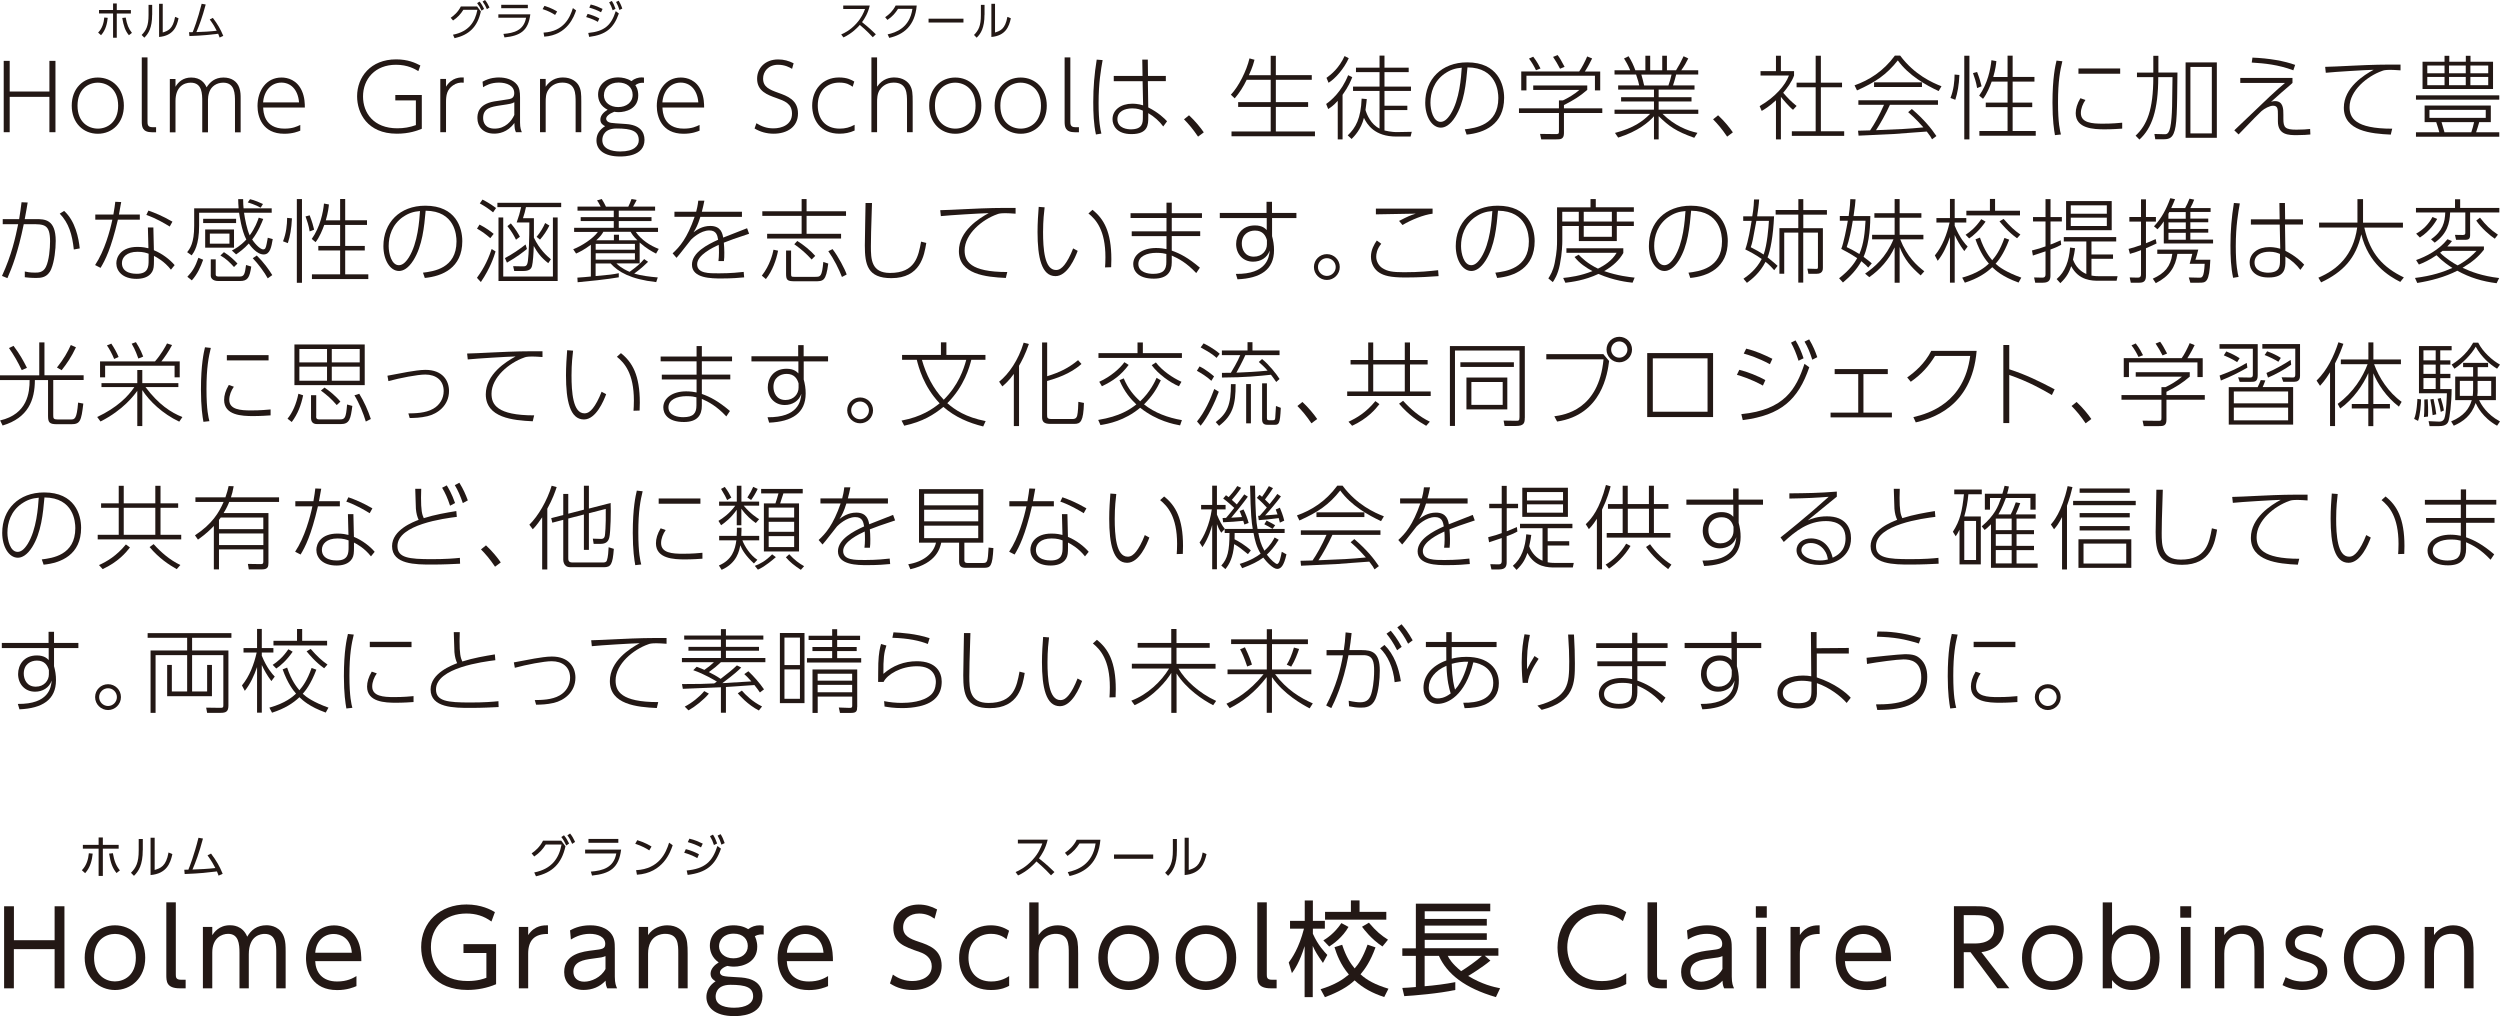 <svg xmlns="http://www.w3.org/2000/svg" id="_&#x30EC;&#x30A4;&#x30E4;&#x30FC;_2" data-name="&#x30EC;&#x30A4;&#x30E4;&#x30FC;_2" viewBox="0 0 384.06 156.09"><defs><style>      .cls-1 {        fill: #231815;      }    </style></defs><g id="_&#x5185;&#x5BB9;" data-name="&#x5185;&#x5BB9;"><g><g><path class="cls-1" d="M8.39,144.44v-5.22h1.51v12.61h-1.51v-6.02H2.13v6.02H.63v-12.61h1.51v5.22h6.26Z"></path><path class="cls-1" d="M17.65,142.15c2.47,0,4.66,1.84,4.66,4.98s-2.19,4.96-4.64,4.96-4.66-1.84-4.66-4.96,2.21-4.98,4.64-4.98ZM17.65,150.77c1.38,0,3.22-.9,3.22-3.65s-1.84-3.65-3.2-3.65-3.22.88-3.22,3.65,1.86,3.65,3.2,3.65Z"></path><path class="cls-1" d="M28.51,151.83h-.88c-2.08,0-2.08-1.09-2.08-2.1v-11.11h1.46v11.06c0,.42,0,.83.77.83h.74v1.31Z"></path><path class="cls-1" d="M36.79,151.83v-5.44c0-1.41-.14-2.93-1.75-2.93-.94,0-2.43.61-2.43,2.85v5.52h-1.44v-9.43h1.44v1.26c.26-.39,1.02-1.52,2.71-1.52.35,0,1.94,0,2.66,1.76.58-1.02,1.5-1.76,2.96-1.76.74,0,2.26.26,2.75,2.02.16.56.19,1.09.19,2.08v5.59h-1.44v-5.43c0-1.18,0-2.93-1.79-2.93-.51,0-2.43.18-2.43,3.14v5.22h-1.43Z"></path><path class="cls-1" d="M48.42,147.64c.08,1.73,1.06,3.14,3.38,3.14,1.55,0,2.42-.51,2.96-.83v1.54c-.43.19-1.44.61-2.96.61-3.81,0-4.79-2.85-4.79-4.91,0-3.06,1.89-5.03,4.32-5.03,1.15,0,2.9.48,3.73,2.55.43,1.06.45,2.3.45,2.94h-7.09ZM54.05,146.36c-.18-2.29-1.74-2.88-2.79-2.88-1.55,0-2.72,1.17-2.83,2.88h5.62Z"></path><path class="cls-1" d="M75.5,141.57c-1.18-.86-2.39-1.23-3.86-1.23-3.17,0-5.44,1.95-5.44,5.14,0,2.51,1.41,5.23,5.67,5.23,1.52,0,2.45-.35,2.85-.5v-3.81h-3.52v-1.36h5.01v6.16c-1.39.59-2.88.88-4.4.88-4.98,0-7.11-3.31-7.11-6.58,0-3.83,2.88-6.55,6.96-6.55,2.3,0,3.78.83,4.37,1.17l-.53,1.44Z"></path><path class="cls-1" d="M79.71,151.83v-9.43h1.43v1.25c1.01-1.54,2.43-1.5,3.04-1.5v1.33c-2.05-.03-3.04.96-3.04,3.04v5.31h-1.43Z"></path><path class="cls-1" d="M87.58,142.93c.37-.21,1.43-.78,3.06-.78.42,0,2.14,0,3.17,1.18.59.69.64,1.44.64,2.4v4.32c0,1.01.19,1.43.35,1.78h-1.51c-.11-.22-.24-.48-.26-1.17-.9.96-2.06,1.42-3.38,1.42-2.05,0-2.98-1.3-2.98-2.75,0-2.82,2.86-3.15,4.5-3.35,1.34-.16,1.81-.21,1.81-.98,0-1.09-1.17-1.54-2.37-1.54-1.46,0-2.47.61-2.91.88l-.13-1.43ZM93.02,146.88c-.48.19-.62.22-2,.39-1.39.18-2.93.45-2.93,2.02,0,.91.61,1.52,1.67,1.52s2.58-.64,3.26-1.95v-1.97Z"></path><path class="cls-1" d="M98.13,151.83v-9.43h1.43v1.25c.72-1.09,1.92-1.5,2.96-1.5,1.47,0,2.35.78,2.7,1.5.35.72.42,1.43.42,2.87v5.31h-1.44v-5.31c0-1.47,0-3.06-2.03-3.06-.45,0-2.61.13-2.61,3.06v5.31h-1.43Z"></path><path class="cls-1" d="M117.32,143.57c-.27-.03-.79-.08-1.36.26.08.18.37.74.37,1.6,0,2.42-2.24,3.07-3.57,3.07-.5,0-.83-.08-1.02-.11-.62.18-1.14.61-1.14.98,0,.34.29.47.43.53.4.13,1.01.16,2.47.24.88.05,3.63.19,3.63,2.87,0,3.09-3.68,3.09-4.34,3.09-3.1,0-4.27-1.46-4.27-2.93s1.09-2.21,1.41-2.42c-.32-.19-.77-.5-.77-1.17,0-.75.64-1.36,1.25-1.73-1.1-.75-1.36-1.83-1.36-2.58,0-1.82,1.49-3.12,3.65-3.12.47,0,1.39.06,2.24.59.54-.4,1.12-.59,1.79-.59.32,0,.43.03.59.08v1.35ZM112.21,151.29c-2.27,0-2.27,1.59-2.27,1.81,0,1.52,1.84,1.71,2.85,1.71,1.79,0,2.91-.65,2.91-1.74,0-1.39-1.12-1.78-3.49-1.78ZM110.46,145.36c0,1.02.83,1.86,2.21,1.86,1.3,0,2.21-.75,2.21-1.89,0-1.01-.7-1.9-2.16-1.9-1.57,0-2.26,1.01-2.26,1.94Z"></path><path class="cls-1" d="M120.87,147.64c.08,1.73,1.06,3.14,3.38,3.14,1.55,0,2.42-.51,2.96-.83v1.54c-.43.19-1.44.61-2.96.61-3.81,0-4.79-2.85-4.79-4.91,0-3.06,1.89-5.03,4.32-5.03,1.15,0,2.9.48,3.73,2.55.43,1.06.45,2.3.45,2.94h-7.09ZM126.51,146.36c-.18-2.29-1.74-2.88-2.79-2.88-1.55,0-2.72,1.17-2.83,2.88h5.62Z"></path><path class="cls-1" d="M143.58,141.14c-.74-.53-1.49-.8-2.39-.8-1.41,0-2.45.82-2.45,2.13s1.06,1.76,2.35,2.19c1.66.55,3.57,1.23,3.57,3.7,0,2.05-1.57,3.73-4.42,3.73-1.31,0-2.43-.3-3.52-1.01l.45-1.36c.91.65,1.87.99,3.01.99,1.46,0,2.96-.69,2.96-2.26,0-1.25-.94-1.89-1.84-2.19-2.51-.88-4.06-1.41-4.06-3.73,0-2.16,1.68-3.57,3.9-3.57,1.02,0,1.92.26,2.82.75l-.39,1.43Z"></path><path class="cls-1" d="M155.02,151.45c-.35.19-1.2.64-2.77.64-3.26,0-4.91-2.19-4.91-4.9,0-3.04,2.1-5.04,4.85-5.04,1.06,0,1.95.26,2.83.83l-.4,1.31c-.27-.22-1.01-.83-2.37-.83-1.87,0-3.47,1.2-3.47,3.67,0,2.11,1.2,3.65,3.51,3.65,1.46,0,2.39-.61,2.74-.83v1.51Z"></path><path class="cls-1" d="M158.12,151.83v-13.2h1.43v5.02c.99-1.49,2.66-1.5,2.96-1.5,1.47,0,2.35.78,2.7,1.5.32.66.42,1.23.42,2.87v5.31h-1.44v-5.31c0-1.47,0-3.06-2.03-3.06-.45,0-2.61.13-2.61,3.06v5.31h-1.43Z"></path><path class="cls-1" d="M173.37,142.15c2.47,0,4.66,1.84,4.66,4.98s-2.19,4.96-4.64,4.96-4.66-1.84-4.66-4.96,2.21-4.98,4.64-4.98ZM173.37,150.77c1.38,0,3.22-.9,3.22-3.65s-1.84-3.65-3.2-3.65-3.22.88-3.22,3.65,1.86,3.65,3.2,3.65Z"></path><path class="cls-1" d="M185.25,142.15c2.47,0,4.66,1.84,4.66,4.98s-2.19,4.96-4.64,4.96-4.66-1.84-4.66-4.96,2.21-4.98,4.64-4.98ZM185.25,150.77c1.38,0,3.22-.9,3.22-3.65s-1.84-3.65-3.2-3.65-3.22.88-3.22,3.65,1.86,3.65,3.2,3.65Z"></path><path class="cls-1" d="M196.11,151.83h-.88c-2.08,0-2.08-1.09-2.08-2.1v-11.11h1.46v11.06c0,.42,0,.83.77.83h.74v1.31Z"></path><path class="cls-1" d="M203.22,147.91c-.83-1.2-1.15-1.71-1.55-2.59v7.86h-1.25v-7.83c-.77,2.47-1.5,3.52-1.95,4.15l-.49-1.63c.48-.66,1.58-2.21,2.34-5.2h-2.14v-1.2h2.26v-3.14h1.25v3.14h1.84v1.2h-1.84v.78c.8,1.78,1.78,2.79,2.22,3.25l-.67,1.22ZM202.87,151.97c2.26-.7,3.46-1.51,4.35-2.26-1.31-1.54-1.89-3.17-2.21-4.2l1.18-.37c.61,1.89,1.31,2.91,1.92,3.63.59-.67,1.26-1.63,1.98-3.65l1.22.42c-.78,2.16-1.62,3.33-2.3,4.14.99.9,2.24,1.59,4.29,2.21l-.65,1.28c-1.79-.59-3.23-1.35-4.55-2.56-1.12,1.04-2.51,1.81-4.56,2.58l-.67-1.23ZM203.3,144.47c.48-.3,1.68-1.04,2.77-2.66l1.09.59c-.88,1.57-2.35,2.63-2.96,3.01l-.9-.94ZM208.86,138.32v1.76h4.11v1.2h-9.41v-1.2h3.97v-1.76h1.33ZM212.38,145.4c-1.74-1.14-2.85-2.64-3.14-3.03l1.06-.62c1.1,1.31,1.92,1.97,2.93,2.61l-.85,1.04Z"></path><path class="cls-1" d="M228.94,147.59c-1.28,1.07-3.22,2.24-3.39,2.34,2.16,1.31,3.94,1.7,4.9,1.89l-.64,1.36c-4.79-1.39-7.51-3.55-8.76-6.34h-2.19v4.67c1.44-.11,3.3-.35,4.71-.63v1.2c-2.5.55-6.4.87-7.84.95l-.3-1.26c.66-.03,1.26-.06,2.08-.14v-4.79h-2.08v-1.15h2.08v-6.87h11.43v1.17h-10.07v1.18h9.54v1.02h-9.54v1.18h9.54v1.02h-9.54v1.28h11.32v1.15h-2.11l.88.75ZM222.41,146.84c.19.38.63,1.2,2.06,2.35.79-.48,2.45-1.63,3.2-2.35h-5.27Z"></path><path class="cls-1" d="M249.84,151.16c-1.15.66-2.51.93-3.86.93-4.26,0-6.71-2.9-6.71-6.53,0-4.13,3.07-6.59,6.69-6.59,1.44,0,2.67.37,3.87,1.15l-.51,1.38c-.42-.32-1.47-1.15-3.39-1.15-3.25,0-5.16,2.39-5.16,5.18,0,2.48,1.52,5.19,5.32,5.19,2.08,0,3.17-.8,3.74-1.22v1.66Z"></path><path class="cls-1" d="M256.06,151.83h-.88c-2.08,0-2.08-1.09-2.08-2.1v-11.11h1.46v11.06c0,.42,0,.83.77.83h.74v1.31Z"></path><path class="cls-1" d="M259.17,142.93c.37-.21,1.43-.78,3.06-.78.42,0,2.14,0,3.17,1.18.59.69.64,1.44.64,2.4v4.32c0,1.01.19,1.43.35,1.78h-1.51c-.11-.22-.24-.48-.26-1.17-.9.96-2.06,1.42-3.38,1.42-2.05,0-2.98-1.3-2.98-2.75,0-2.82,2.86-3.15,4.5-3.35,1.35-.16,1.81-.21,1.81-.98,0-1.09-1.17-1.54-2.37-1.54-1.46,0-2.47.61-2.91.88l-.13-1.43ZM264.61,146.88c-.48.19-.62.22-2,.39-1.39.18-2.93.45-2.93,2.02,0,.91.61,1.52,1.67,1.52s2.58-.64,3.26-1.95v-1.97Z"></path><path class="cls-1" d="M271.42,140.98h-1.68v-1.76h1.68v1.76ZM271.31,151.83h-1.46v-9.43h1.46v9.43Z"></path><path class="cls-1" d="M275.07,151.83v-9.43h1.43v1.25c1.01-1.54,2.43-1.5,3.04-1.5v1.33c-2.05-.03-3.04.96-3.04,3.04v5.31h-1.43Z"></path><path class="cls-1" d="M283.42,147.64c.08,1.73,1.06,3.14,3.38,3.14,1.55,0,2.42-.51,2.96-.83v1.54c-.43.19-1.44.61-2.96.61-3.81,0-4.79-2.85-4.79-4.91,0-3.06,1.89-5.03,4.32-5.03,1.15,0,2.9.48,3.73,2.55.43,1.06.45,2.3.45,2.94h-7.09ZM289.05,146.36c-.18-2.29-1.75-2.88-2.79-2.88-1.55,0-2.72,1.17-2.83,2.88h5.62Z"></path><path class="cls-1" d="M303.63,139.22c.99,0,1.76.05,2.47.41,1.5.8,1.73,2.24,1.73,3.09,0,2.16-1.54,3.31-3.44,3.55l4.3,5.55h-1.84l-4.13-5.54h-1.04v5.54h-1.51v-12.61h3.46ZM301.68,140.59v4.35h1.68c.78,0,2.98-.08,2.98-2.22s-1.87-2.13-2.96-2.13h-1.7Z"></path><path class="cls-1" d="M315.27,142.15c2.47,0,4.66,1.84,4.66,4.98s-2.19,4.96-4.64,4.96-4.66-1.84-4.66-4.96,2.21-4.98,4.64-4.98ZM315.27,150.77c1.38,0,3.22-.9,3.22-3.65s-1.84-3.65-3.2-3.65-3.22.88-3.22,3.65,1.86,3.65,3.2,3.65Z"></path><path class="cls-1" d="M324.46,151.83h-1.43v-13.2h1.43v5.04c.8-1.01,1.81-1.52,3.09-1.52,2.4,0,4.21,1.95,4.21,4.98s-1.81,4.96-4.21,4.96c-1.28,0-2.29-.51-3.09-1.52v1.26ZM327.34,150.77c2.29,0,2.99-2.03,2.99-3.65s-.71-3.65-2.99-3.65c-1.18,0-2.95.72-2.95,3.65s1.76,3.65,2.95,3.65Z"></path><path class="cls-1" d="M336.62,140.98h-1.68v-1.76h1.68v1.76ZM336.51,151.83h-1.46v-9.43h1.46v9.43Z"></path><path class="cls-1" d="M340.27,151.83v-9.43h1.43v1.25c.72-1.09,1.92-1.5,2.96-1.5,1.47,0,2.35.78,2.7,1.5.35.72.42,1.43.42,2.87v5.31h-1.44v-5.31c0-1.47,0-3.06-2.03-3.06-.45,0-2.61.13-2.61,3.06v5.31h-1.43Z"></path><path class="cls-1" d="M356.56,144.05c-.45-.26-1.06-.58-2.1-.58-.9,0-1.92.32-1.92,1.35,0,.96.53,1.14,2.29,1.68,1.06.34,2.69.85,2.69,2.74,0,2.16-2.13,2.85-3.81,2.85-.29,0-1.68,0-3.06-.75l.48-1.23c.53.27,1.33.67,2.61.67.34,0,2.34,0,2.34-1.52,0-1.06-1.07-1.36-2-1.63-1.47-.42-2.96-.9-2.96-2.75,0-1.75,1.54-2.72,3.33-2.72,1.23,0,2.11.42,2.48.59l-.37,1.31Z"></path><path class="cls-1" d="M364.72,142.15c2.47,0,4.66,1.84,4.66,4.98s-2.19,4.96-4.64,4.96-4.66-1.84-4.66-4.96,2.21-4.98,4.64-4.98ZM364.72,150.77c1.38,0,3.22-.9,3.22-3.65s-1.84-3.65-3.2-3.65-3.22.88-3.22,3.65,1.86,3.65,3.2,3.65Z"></path><path class="cls-1" d="M372.49,151.83v-9.43h1.43v1.25c.72-1.09,1.92-1.5,2.96-1.5,1.47,0,2.35.78,2.7,1.5.35.72.42,1.43.42,2.87v5.31h-1.44v-5.31c0-1.47,0-3.06-2.03-3.06-.45,0-2.61.13-2.61,3.06v5.31h-1.43Z"></path></g><g><path class="cls-1" d="M12.58,133.68c.74-.74.99-1.74,1.07-2.6l.59.06c-.1.92-.32,2.07-1.16,3l-.51-.46ZM15.8,134.56h-.65v-4.18h-2.42v-.59h2.42v-1.14h.65v1.14h2.43v.59h-2.43v4.18ZM17.34,131.07c.21,1.22.5,1.94,1.08,2.64l-.52.41c-.63-.78-.9-1.55-1.14-2.98l.59-.07Z"></path><path class="cls-1" d="M21.93,130.6c0,2.26-.63,3.25-1.35,3.95l-.46-.47c.78-.78,1.19-1.57,1.19-3.43v-1.76h.63v1.71ZM23.76,133.65c.86-.27,1.76-.54,2.13-2.69l.59.25c-.3,1.4-.88,3-3.35,3.22v-5.73h.63v4.95Z"></path><path class="cls-1" d="M28.3,133.61s.57-.01.64-.01c.13-.31.87-2.15,1.55-4.9l.69.12c-.57,2.18-1.17,3.75-1.61,4.76,1.12-.03,2.41-.1,3.51-.23-.32-.61-.53-1.01-1.2-1.95l.54-.27c.83,1.1,1.3,1.92,1.79,3.1l-.63.29c-.08-.24-.13-.37-.25-.65-1.45.17-2.53.31-4.96.4l-.06-.66Z"></path><path class="cls-1" d="M82.07,134.03c2.71-.54,3.8-2.18,4.2-4.29h-2.43c-.46.73-.98,1.31-1.77,1.84l-.4-.48c.54-.37,1.26-.97,1.75-1.95h2.8l.65.86c-.58,2.67-2.04,4.05-4.53,4.61l-.27-.6ZM86.64,128.32c.36.44.5.69.79,1.27l-.44.3c-.25-.55-.42-.85-.76-1.3l.41-.27ZM87.58,128.05c.36.45.48.7.77,1.29l-.45.3c-.24-.54-.38-.82-.74-1.32l.42-.27Z"></path><path class="cls-1" d="M95.42,130.52c-.35,2.83-1.72,3.7-4.47,3.99l-.18-.61c1.8-.14,3.51-.59,3.91-2.79h-4.79v-.59h5.51ZM94.99,128.88v.59h-4.59v-.59h4.59Z"></path><path class="cls-1" d="M99.74,130.64c-.41-.28-1.15-.69-2.15-1.01l.31-.56c1.24.37,2.01.87,2.19.98l-.35.59ZM97.73,133.68c3.54-.19,4.58-2.67,5.06-4.23l.55.4c-.34,1-1.45,4.26-5.49,4.53l-.13-.7Z"></path><path class="cls-1" d="M107.12,131.83c-.36-.21-1-.54-2.01-.83l.25-.55c.64.15,1.48.48,2.02.79l-.26.59ZM105.48,133.73c2.78-.27,3.96-1.33,4.73-3.76l.55.4c-.91,2.59-2.27,3.67-5.12,4.04l-.15-.69ZM107.69,130.18c-.64-.36-1.31-.61-2.03-.81l.25-.53c.81.18,1.5.5,2.05.76l-.27.58ZM109.53,128.22c.28.42.41.74.64,1.36l-.49.24c-.19-.58-.29-.82-.61-1.37l.46-.23ZM110.71,128.16c.23.36.41.74.62,1.36l-.5.24c-.17-.56-.29-.85-.59-1.39l.46-.22Z"></path><path class="cls-1" d="M160.95,128.99c-.33,1.39-.89,2.27-1.34,2.88,1.21.96,1.85,1.58,2.38,2.1l-.53.5c-.99-1.08-2.01-1.94-2.23-2.13-.34.38-1.31,1.46-2.83,2.15l-.38-.52c.58-.25,1.59-.75,2.62-1.89.88-.97,1.23-1.8,1.49-2.5h-3.76v-.59h4.58Z"></path><path class="cls-1" d="M164.04,133.98c1.41-.31,3.8-1.12,4.27-4.4h-2.48c-.46.73-.99,1.34-1.83,1.91l-.4-.48c.67-.45,1.34-1.07,1.81-2.01h3.64c-.31,3.55-2.29,5.02-4.74,5.58l-.27-.59Z"></path><path class="cls-1" d="M177.16,131.27v.66h-6.02v-.66h6.02Z"></path><path class="cls-1" d="M180.8,130.6c0,2.26-.63,3.25-1.35,3.95l-.46-.47c.77-.78,1.19-1.57,1.19-3.43v-1.76h.62v1.71ZM182.63,133.65c.86-.27,1.76-.54,2.13-2.69l.59.25c-.31,1.4-.88,3-3.36,3.22v-5.73h.63v4.95Z"></path></g></g><g><g><path class="cls-1" d="M7.59,14.06v-4.71h.93v10.96h-.93v-5.43H1.49v5.43h-.92v-10.96h.92v4.71h6.1Z"></path><path class="cls-1" d="M15.02,11.91c2.24,0,4.01,1.68,4.01,4.32s-1.77,4.32-4,4.32-4.01-1.66-4.01-4.32,1.78-4.32,4-4.32ZM15.04,19.76c1.44,0,3.11-.98,3.11-3.53s-1.7-3.53-3.13-3.53-3.11.97-3.11,3.53,1.67,3.53,3.13,3.53Z"></path><path class="cls-1" d="M23.98,20.32h-.59c-1.56,0-1.61-.87-1.61-1.71v-9.79h.88v9.75c0,.53,0,.97.76.97h.56v.79Z"></path><path class="cls-1" d="M31.07,20.32v-4.71c0-1.18,0-2.91-1.78-2.91-1.07,0-2.33.66-2.33,2.83v4.8h-.87v-8.19h.87v1.19c.42-.74,1.18-1.42,2.41-1.42,1.44,0,2.07.83,2.37,1.51.5-.8,1.27-1.51,2.59-1.51,1.21,0,2.09.57,2.43,1.56.21.59.21,1.15.21,1.7v5.16h-.87v-4.7c0-1.18,0-2.93-1.81-2.93-1,0-1.82.56-2.13,1.42-.17.48-.21.9-.21,1.18v5.03h-.88Z"></path><path class="cls-1" d="M40.43,16.52c.03.66.13,3.24,3.28,3.24,1.26,0,1.89-.32,2.42-.57v.88c-.32.13-1.15.48-2.45.48-3.39,0-4.12-2.64-4.12-4.26,0-2.39,1.36-4.38,3.69-4.38.94,0,2.38.36,3.13,2.06.44.98.45,2.02.45,2.55h-6.39ZM45.94,15.73c-.17-2.06-1.35-3.04-2.71-3.04-1.6,0-2.68,1.29-2.81,3.04h5.51Z"></path><path class="cls-1" d="M64.26,10.92c-.52-.31-1.61-.97-3.43-.97-3.21,0-5.06,2.19-5.06,4.87,0,2.54,1.64,4.89,5.26,4.89,1.02,0,1.91-.15,2.86-.49v-3.8h-3.16v-.83h4.07v5.19c-.65.27-1.91.76-3.83.76-4.57,0-6.11-3.21-6.11-5.74,0-2.96,2.07-5.68,6-5.68,1.81,0,2.93.53,3.72.94l-.31.86Z"></path><path class="cls-1" d="M67.64,20.32v-8.19h.88v1.19c.9-1.47,2.22-1.44,2.72-1.42v.8c-.62-.06-1.16.07-1.65.42-.94.66-1.07,1.5-1.07,2.61v4.58h-.88Z"></path><path class="cls-1" d="M74.13,12.55c1.15-.65,2.2-.65,2.51-.65,1.05,0,2.14.31,2.76,1.08.41.52.49,1.14.49,1.98v3.88c0,.83.17,1.21.28,1.47h-.91c-.17-.36-.21-.59-.24-1.42-1.07,1.5-2.47,1.64-3.1,1.64-1.71,0-2.58-1.09-2.58-2.38,0-.59.05-2.13,2.58-2.57.37-.07,2.01-.28,2.34-.36.28-.07.74-.18.74-.91,0-1.15-1.15-1.62-2.34-1.62-1.29,0-2.05.46-2.45.71l-.08-.85ZM79.01,15.7c-.35.22-.53.25-2.14.49-1.43.22-2.65.41-2.65,1.94,0,.65.3,1.63,1.78,1.63,1.61,0,2.59-1.15,3.01-2.1v-1.95Z"></path><path class="cls-1" d="M82.96,20.32v-8.19h.87v1.19c.63-.92,1.52-1.42,2.64-1.42,1.35,0,2.13.67,2.45,1.26.35.65.38,1.25.38,2.47v4.68h-.87v-4.58c0-1.37,0-3.04-2.05-3.04-1,0-1.74.48-2.17,1.16-.37.57-.38,1.21-.38,1.88v4.58h-.87Z"></path><path class="cls-1" d="M98.95,12.73c-.71-.07-1.11.18-1.35.36.13.18.45.67.45,1.56,0,2.1-1.96,2.58-3.03,2.58-.32,0-.52-.04-.65-.06-.8.3-1.25.7-1.25,1.08,0,.24.2.52.74.62.37.06.86.08,2.29.18,2.13.14,2.86,1.19,2.86,2.44,0,2.55-3.15,2.55-3.76,2.55-2.41,0-3.62-1-3.62-2.47,0-.97.49-1.65,1.33-2.19-.28-.14-.73-.38-.73-1.02s.56-1.18,1.12-1.5c-1.09-.53-1.47-1.47-1.47-2.33,0-1.64,1.4-2.64,3.1-2.64.6,0,1.4.15,2.02.57.5-.41,1.09-.57,1.57-.57.14,0,.25.01.36.03v.8ZM94.72,19.74c-1.77,0-2.19,1.05-2.19,1.78,0,1.35,1.39,1.75,2.76,1.75,2.17,0,2.84-.91,2.84-1.71,0-1.42-1.07-1.82-3.42-1.82ZM92.77,14.61c0,1.15.98,1.84,2.2,1.84s2.22-.7,2.22-1.89-.95-1.88-2.17-1.88c-1.39,0-2.24.84-2.24,1.94Z"></path><path class="cls-1" d="M101.77,16.52c.03.66.13,3.24,3.28,3.24,1.26,0,1.89-.32,2.42-.57v.88c-.32.13-1.15.48-2.45.48-3.39,0-4.12-2.64-4.12-4.26,0-2.39,1.36-4.38,3.69-4.38.94,0,2.38.36,3.13,2.06.44.98.45,2.02.45,2.55h-6.39ZM107.28,15.73c-.17-2.06-1.35-3.04-2.71-3.04-1.6,0-2.68,1.29-2.81,3.04h5.51Z"></path><path class="cls-1" d="M121.67,10.57c-.36-.21-1.07-.62-2.14-.62-1.53,0-2.3,1.07-2.3,2.12,0,1.3.97,1.7,2.37,2.2,1.33.48,2.99,1.07,2.99,3.16s-1.7,3.11-3.74,3.11c-1.04,0-2.05-.27-2.93-.8l.28-.81c.77.48,1.57.79,2.62.79,1.3,0,2.85-.56,2.85-2.26,0-1.56-1.16-1.96-2.4-2.4-1.36-.48-2.96-1.05-2.96-2.96,0-1.6,1.19-2.97,3.24-2.97.86,0,1.61.21,2.37.59l-.24.86Z"></path><path class="cls-1" d="M131.29,20.05c-.76.35-1.52.49-2.34.49-2.97,0-4.18-2.2-4.18-4.32,0-2.37,1.54-4.32,4.13-4.32,1.26,0,1.94.39,2.34.63l-.25.8c-.45-.31-.92-.64-2.06-.64-1.84,0-3.3,1.22-3.3,3.52,0,1.96,1.07,3.55,3.37,3.55.84,0,1.54-.18,2.29-.59v.88Z"></path><path class="cls-1" d="M133.87,20.32v-11.5h.87v4.5c.87-1.29,2.05-1.42,2.64-1.42,1.35,0,2.13.67,2.45,1.26.34.63.38,1.21.38,2.47v4.68h-.87v-4.58c0-1.37,0-3.04-2.05-3.04-1.29,0-1.93.8-2.17,1.16-.38.62-.38,1.37-.38,1.88v4.58h-.87Z"></path><path class="cls-1" d="M146.75,11.91c2.24,0,4.01,1.68,4.01,4.32s-1.77,4.32-4,4.32-4.01-1.66-4.01-4.32,1.78-4.32,4-4.32ZM146.76,19.76c1.44,0,3.11-.98,3.11-3.53s-1.7-3.53-3.13-3.53-3.11.97-3.11,3.53,1.67,3.53,3.13,3.53Z"></path><path class="cls-1" d="M156.8,11.91c2.24,0,4.01,1.68,4.01,4.32s-1.77,4.32-4,4.32-4.01-1.66-4.01-4.32,1.78-4.32,4-4.32ZM156.81,19.76c1.44,0,3.11-.98,3.11-3.53s-1.7-3.53-3.13-3.53-3.11.97-3.11,3.53,1.67,3.53,3.13,3.53Z"></path><path class="cls-1" d="M165.75,20.32h-.59c-1.56,0-1.61-.87-1.61-1.71v-9.79h.88v9.75c0,.53,0,.97.76.97h.56v.79Z"></path><path class="cls-1" d="M169.39,9.23c-.25,1.43-.62,3.45-.62,6.59,0,2.89.29,4.14.43,4.7l-.84.14c-.35-1.64-.41-3.31-.41-4.98,0-2.27.17-4.28.53-6.52l.9.07ZM179.1,11.65v.81h-2.76l.06,4.04c1.57.79,2.5,1.71,2.89,2.13l-.59.8c-.55-.77-1.4-1.53-2.3-2.05v.65c0,1.08,0,2.57-2.59,2.57-2.23,0-2.9-1.3-2.9-2.29,0-1.43,1.29-2.38,3.03-2.38.17,0,.87,0,1.67.25l-.08-3.71h-4.43v-.81h4.42l-.04-2.5h.85l.03,2.5h2.76ZM175.58,17c-.36-.15-.81-.35-1.63-.35-1.19,0-2.29.48-2.29,1.65,0,1.47,1.65,1.57,2.06,1.57,1.85,0,1.85-1.04,1.85-1.89v-.98Z"></path><path class="cls-1" d="M184.05,20.99c-.83-1.22-1.4-1.88-2.16-2.66l.77-.62c.94.87,1.77,1.89,2.27,2.62l-.88.66Z"></path><path class="cls-1" d="M195.21,11.54v-2.97h.79v2.97h5.52v.72h-5.52v3.43h4.96v.74h-4.96v3.77h6.01v.73h-12.82v-.73h6.02v-3.77h-5v-.74h5v-3.43h-3.69c-.5,1.05-1.11,2.01-1.84,2.85l-.59-.56c1.19-1.25,2.41-3.66,2.86-5.58l.77.21c-.13.48-.28,1.11-.86,2.37h3.34Z"></path><path class="cls-1" d="M203.73,15.97c.73-.52,2.33-1.81,3.38-4.42l.63.31c-.24.6-.55,1.39-1.49,2.71v6.84h-.74v-5.92c-.72.79-1.04.98-1.47,1.26l-.31-.78ZM207.2,8.95c-.74,1.61-2.03,3.1-3.1,3.77l-.32-.76c.77-.55,1.94-1.52,2.78-3.35l.65.34ZM207.04,20.8c1.23-1.16,2.02-2.59,2.14-5.65l.79.07c-.03.34-.06.66-.2,1.68.22.73.83,2.2,2.16,2.85v-5.78h-4.07v-.67h4.07v-2.22h-3.62v-.69h3.62v-1.85h.76v1.85h3.72v.69h-3.72v2.22h4.07v.67h-4.07v2.27h3.51v.67h-3.51v3.13c.08.01,1.01.28,2.07.25l2.12-.04-.18.73h-2.17c-3.39,0-4.5-1.87-5-2.87-.43,1.77-1.47,2.82-1.89,3.24l-.59-.55Z"></path><path class="cls-1" d="M225.02,19.87c1.6-.2,5.16-.63,5.16-4.81,0-.95-.24-4.67-4.74-4.71-.22,2.45-.49,5.4-1.89,7.63-.77,1.22-1.56,1.63-2.2,1.63-1.36,0-2.4-1.67-2.4-3.83,0-3.59,2.51-6.2,6.44-6.2,4.71,0,5.68,3.41,5.68,5.44,0,4.15-3.1,5.4-5.76,5.66l-.28-.81ZM221.97,11.29c-1.71,1.19-2.22,2.96-2.22,4.49,0,1.15.44,2.94,1.56,2.94.45,0,.95-.27,1.54-1.2,1.39-2.23,1.61-5.68,1.71-7.12-1,.08-1.79.34-2.59.9Z"></path><path class="cls-1" d="M243.84,13.81c-1.16,1-2.07,1.56-3.58,2.33v.5h5.89v.72h-5.89v3.1c0,.95-.56.95-1.15.95h-2.34l-.18-.84,2.34.03c.46,0,.56-.01.56-.42v-2.82h-6.14v-.72h6.14v-1.22h.62c.73-.34,1.74-.92,2.52-1.6h-7.09v-.69h8.3v.67ZM245.83,10.98v2.91h-.81v-2.26h-10.52v2.26h-.8v-2.91h8.9c.41-.56.95-1.64,1.23-2.31l.76.31c-.18.39-.69,1.37-1.12,2.01h2.36ZM235.96,10.78c-.28-.6-.67-1.26-1.07-1.78l.65-.29c.56.7,1,1.56,1.12,1.81l-.7.27ZM239.66,10.56c-.27-.53-.73-1.33-1.07-1.82l.7-.28c.32.43.56.83,1.07,1.81l-.7.29Z"></path><path class="cls-1" d="M260.28,21.17c-2.85-1.01-3.88-1.78-5.47-3.32v3.56h-.72v-3.55c-.8.9-2.41,2.3-5.5,3.28l-.49-.72c2.89-.76,4.26-1.78,5.4-2.93h-5.47v-.64h6.06v-1.26h-5.05v-.66h5.05v-1.16h-5.5v-.65h3.23c-.08-.42-.17-.74-.48-1.67h-3.31v-.65h2.41c-.34-.81-.66-1.36-.95-1.82l.7-.34c.48.76.77,1.42,1.04,2.16h1.54v-2.24h.74v2.24h1.85v-2.24h.72v2.24h1.4c.39-.62.79-1.35,1.16-2.16l.72.34c-.31.63-.6,1.15-1.08,1.82h2.61v.65h-3.39c-.13.53-.25.97-.48,1.67h3.3v.65h-5.51v1.16h5.05v.66h-5.05v1.26h6.09v.64h-5.5c1.88,1.82,3.81,2.59,5.37,2.92l-.49.76ZM256.31,13.13c.22-.65.34-1.05.48-1.67h-4.64c.17.57.25.9.43,1.67h3.73Z"></path><path class="cls-1" d="M265.33,20.99c-.83-1.22-1.4-1.88-2.16-2.66l.77-.62c.94.87,1.77,1.89,2.27,2.62l-.88.66Z"></path><path class="cls-1" d="M275.45,16.87c-.6-.46-1.65-1.71-1.86-1.99v6.53h-.76v-6c-1.07.98-1.77,1.39-2.19,1.63l-.32-.74c2.36-1.35,3.96-3.2,4.5-4.7h-4.36v-.67h2.37v-2.37h.76v2.37h2.02v.67c-.34.98-1.08,1.95-1.67,2.66.91,1.02,1.08,1.19,2.06,2.02l-.55.59ZM279.73,8.56v4.14h3.25v.71h-3.25v6.76h3.58v.7h-8.04v-.7h3.66v-6.76h-2.93v-.71h2.93v-4.14h.8Z"></path><path class="cls-1" d="M291.91,8.54c2.19,2.94,4.93,4.16,6.35,4.71l-.44.74c-1.95-.91-4.61-2.4-6.27-4.71-1.74,2.2-3.43,3.34-6.27,4.61l-.38-.78c2.22-.79,4.4-2.12,6.2-4.57h.8ZM293.7,16.74c1.98,1.7,3.01,3.03,3.78,4.16l-.67.5c-.17-.31-.3-.55-.81-1.19-.76.03-4.36.34-5.1.38-.85.06-4.63.2-5.38.25l-.08-.76c.13,0,1.63-.04,1.85-.05.62-.9,1.42-2.29,2.14-3.93h-3.94v-.7h12.23v.7h-7.38c-.59,1.32-1.53,2.99-2.14,3.9,3.62-.14,4.89-.2,7.28-.43-.35-.39-1.19-1.36-2.34-2.34l.57-.49ZM287.9,12.65h7.36v.72h-7.36v-.72Z"></path><path class="cls-1" d="M299.64,15.05c.5-1.27.62-2.54.63-3.6l.74.07c-.08,1.63-.27,2.69-.63,3.81l-.74-.28ZM302.55,8.56v12.86h-.79v-12.86h.79ZM303.73,13.53c-.13-.87-.42-1.71-.63-2.3l.63-.17c.38.97.56,1.65.69,2.2l-.69.27ZM308.41,11.82v-3.27h.78v3.27h3.35v.72h-3.35v3.22h3.01v.7h-3.01v3.66h3.55v.73h-8.66v-.73h4.33v-3.66h-3.35v-.7h3.35v-3.22h-2.44c-.27.74-.72,1.88-1.33,2.64l-.59-.49c1.29-1.82,1.75-4.08,1.88-5.44l.76.14c-.04.41-.11,1.18-.48,2.44h2.2Z"></path><path class="cls-1" d="M316.83,9.4c-.34,1.39-.67,3.04-.67,6.31s.31,4.39.45,4.95l-.92.1c-.14-.81-.38-2.26-.38-4.96,0-3.86.44-5.72.62-6.49l.91.1ZM320.38,15.35c-.41.59-.71,1.32-.71,2.02,0,1.51,1.74,1.63,3.34,1.63,1.51,0,2.45-.1,3.01-.15v.91c-.41.03-1.54.11-2.68.11-1.72,0-4.46-.11-4.46-2.48,0-.69.21-1.44.72-2.3l.78.27ZM325.71,10.52v.81h-6.41v-.81h6.41Z"></path><path class="cls-1" d="M330.82,8.57h.76v2.57h2.93c-.06,5.99-.07,8.19-.58,9.35-.24.56-.6.9-1.44.9h-1.39l-.13-.81,1.54.04c.41.01.9.01,1.09-2.55.08-1.09.1-1.42.15-6.22h-2.19c0,5.06-.98,7.85-2.89,9.59l-.59-.6c1.74-1.63,2.72-3.94,2.72-8.99h-2.51v-.7h2.51v-2.57ZM340.56,9.59v11.58h-4.8v-11.58h4.8ZM339.79,10.28h-3.29v10.21h3.29v-10.21Z"></path><path class="cls-1" d="M352.18,11.96v.78c-.11.13-.28.25-1.72,1.5-.17.14-.5.45-1.57,1.4.25-.07.39-.11.6-.11,1.29,0,1.29,1.24,1.29,2.09v.63c0,1.35.28,1.67,2.01,1.67.9,0,1.58-.05,2.1-.11l.04.85c-.39.04-1.15.1-2.06.1-1.26,0-2.93,0-2.93-2.13v-1.02c0-.81,0-1.37-.74-1.37-.52,0-1.33.43-1.78.83-.49.45-1.08,1.05-3.52,3.58l-.66-.63c5.64-5.4,6.27-6,7.79-7.28h-6.87v-.77h8.02ZM352.31,10.8c-2.34-.87-4.42-1.07-6.39-1.19l.11-.76c2.57.1,4.92.52,6.56,1.12l-.28.83Z"></path><path class="cls-1" d="M368.79,10.81c-.74-.05-1.14-.08-1.56-.08-.83,0-1.07.08-1.29.17-2.23.78-4.99,3-4.99,5.55,0,1.63.81,3.32,6.55,3.32l-.22.91c-3.06-.14-7.21-.55-7.21-4.13,0-3.1,3.1-5.03,4.58-5.83-1.22.03-5.92.31-7.35.46l-.1-.91c.62,0,2.47-.1,3.98-.17,3.74-.18,4.71-.18,7.6-.18v.9Z"></path><path class="cls-1" d="M383.95,15.31h-12.8v-.67h12.8v.67ZM382.65,18.76h-1.78c-.14.52-.3,1.02-.48,1.56h3.56v.69h-12.8v-.69h3.59c-.13-.45-.24-.87-.48-1.56h-1.78v-2.55h10.17v2.55ZM375.54,9.48v-.91h.73v.91h2.54v-.91h.72v.91h3.46v4.19h-10.83v-4.19h3.38ZM375.54,10.07h-2.65v1.19h2.65v-1.19ZM375.54,11.82h-2.65v1.27h2.65v-1.27ZM381.87,16.88h-8.65v1.23h8.65v-1.23ZM379.65,20.32c.18-.53.29-.94.43-1.56h-5c.25.85.31,1.05.45,1.56h4.12ZM378.8,10.07h-2.57v1.19h2.57v-1.19ZM378.8,11.82h-2.57v1.27h2.57v-1.27ZM382.25,10.07h-2.74v1.19h2.74v-1.19ZM382.25,11.82h-2.74v1.27h2.74v-1.27Z"></path><path class="cls-1" d="M.31,42.38c1.49-3.25,2.05-5.85,2.48-7.94H.42s0-.78,0-.78h2.52c.18-1.14.25-1.6.37-2.59l.94.04c-.15.94-.18,1.07-.45,2.55h1.7c1.33,0,3.06,0,3.06,3.35,0,1.29-.2,3.14-.69,4.32-.55,1.33-1.59,1.37-2.31,1.37-.84,0-1.43-.07-1.75-.11v-.88c.32.07.79.17,1.54.17.52,0,1.27,0,1.7-.87.49-1,.64-2.83.64-3.91,0-2.69-.9-2.66-2.97-2.66h-1.07c-.91,4.43-1.79,6.62-2.51,8.29l-.83-.34ZM11.34,38.33c-.25-2.33-.77-4.05-2.16-5.51l.67-.42c1.74,1.57,2.24,4.22,2.4,5.76l-.91.17Z"></path><path class="cls-1" d="M21.48,32.96v.79h-3.37c-1.05,4.49-1.95,6.22-2.66,7.4l-.84-.43c1.47-2.22,2.29-5.26,2.65-6.97h-2.62v-.79h2.78c.18-1.01.22-1.4.29-1.96l.91.04c-.07.38-.3,1.64-.35,1.92h3.21ZM23.65,38.44c1.29.53,2.48,1.46,3.18,2.29l-.57.7c-1.01-1.28-2.16-1.89-2.61-2.12v.73c0,.85-.03,1.29-.28,1.72-.52.9-1.6,1.08-2.4,1.08-2.16,0-3.1-1.22-3.1-2.4,0-.95.7-2.51,3.25-2.51.84,0,1.33.13,1.68.21l-.08-3.2h.84l.08,3.49ZM22.83,38.98c-.35-.13-.83-.3-1.7-.3-1.68,0-2.4.86-2.4,1.74,0,1.64,1.95,1.64,2.29,1.64,1.75,0,1.81-1.08,1.81-2.05v-1.04ZM26.07,34.8c-.86-.52-2.05-1.24-3.59-1.78l.32-.67c1.04.37,2.06.77,3.69,1.7l-.42.76Z"></path><path class="cls-1" d="M40.45,33.61c-.21.55-.79,2.02-1.71,3.18.56.87,1.32,1.52,1.67,1.52s.42-.2.56-.88c.1-.48.13-.72.17-.91l.76.21c-.21,1.23-.41,2.36-1.39,2.36-1.11,0-2.09-1.4-2.29-1.68-.74.83-1.49,1.35-1.95,1.67l-.65-.6c.49-.25,1.26-.65,2.22-1.68-.73-1.39-1.05-3.73-1.11-4.12h-6.14v1.99c0,3.04-.8,4.09-1.14,4.56l-.7-.49c.44-.55,1.08-1.4,1.08-4.04v-2.69h6.83c-.05-.5-.05-.9-.07-1.42h.76c.01.73.03,1.05.07,1.42h4.32v.67h-4.25c.14,1.01.45,2.57.87,3.48.84-1.16,1.18-2.12,1.39-2.72l.7.2ZM31.21,39.9c-.38,1.08-.88,2.22-1.74,3.17l-.69-.55c.77-.8,1.23-1.54,1.7-2.92l.73.3ZM36.27,33.61v.66h-5.06v-.66h5.06ZM35.95,35.25v2.8h-4.43v-2.8h4.43ZM35.25,35.89h-3.01v1.54h3.01v-1.54ZM33.14,39.84v2.34c0,.3.31.3.44.3h3.27c.65,0,.77-.38.95-1.77l.8.24c-.25,1.71-.56,2.22-1.72,2.22h-3.36c-.97,0-1.14-.59-1.14-.76v-2.57h.77ZM34.41,38.74c.91.57,1.61,1.25,2.07,1.75l-.53.53c-.62-.69-1.28-1.33-2.09-1.77l.55-.52ZM40.04,31.91c-.79-.46-1.81-.77-1.98-.81l.35-.5c.59.11,1.71.6,1.99.74l-.36.57ZM39.45,39.26c1.05,1.02,1.84,2.13,2.38,3l-.7.5c-.48-.9-1.49-2.26-2.3-3.09l.62-.42Z"></path><path class="cls-1" d="M43.48,37.07c.5-1.27.62-2.54.63-3.6l.74.07c-.08,1.63-.27,2.69-.63,3.81l-.74-.28ZM46.39,30.58v12.86h-.79v-12.86h.79ZM47.57,35.55c-.13-.87-.42-1.71-.63-2.3l.63-.17c.38.97.56,1.65.69,2.2l-.69.27ZM52.25,33.84v-3.27h.78v3.27h3.35v.72h-3.35v3.22h3.01v.7h-3.01v3.66h3.55v.73h-8.66v-.73h4.33v-3.66h-3.35v-.7h3.35v-3.22h-2.44c-.27.74-.72,1.88-1.33,2.64l-.59-.49c1.29-1.82,1.75-4.08,1.88-5.44l.76.14c-.04.41-.11,1.18-.48,2.44h2.2Z"></path><path class="cls-1" d="M64.97,41.89c1.6-.2,5.16-.63,5.16-4.81,0-.95-.24-4.67-4.74-4.71-.22,2.45-.49,5.4-1.89,7.63-.77,1.22-1.56,1.63-2.2,1.63-1.36,0-2.4-1.67-2.4-3.83,0-3.59,2.51-6.2,6.44-6.2,4.71,0,5.68,3.41,5.68,5.44,0,4.15-3.1,5.4-5.76,5.66l-.28-.81ZM61.93,33.31c-1.71,1.19-2.22,2.96-2.22,4.49,0,1.15.44,2.94,1.56,2.94.45,0,.95-.27,1.54-1.2,1.39-2.23,1.61-5.68,1.71-7.12-1,.08-1.79.34-2.59.9Z"></path><path class="cls-1" d="M73.27,42.68c.66-.92,1.56-2.26,2.26-4.43l.6.38c-.22.73-.79,2.54-2.26,4.7l-.6-.65ZM75.33,36.59c-.69-.6-1.26-1.02-2.05-1.47l.39-.62c1.01.52,1.67,1.02,2.17,1.43l-.52.66ZM75.74,32.62c-.73-.59-1.19-.9-2.03-1.37l.41-.59c.56.28,1.18.63,2.09,1.3l-.46.66ZM84.23,40.43c-1.12-.86-1.72-1.7-2.23-2.64-.03,1.12-.13,2.57-.27,3.07-.13.49-.46.77-1.36.77h-1.37l-.17-.74,1.46.03c.45.01.7-.03.81-.84.14-1.12.22-3.42.22-5.9h-1.95c.34-.94.49-1.5.69-2.36h-3.65v-.67h9.8v.67h-5.41c-.11.56-.27,1.14-.46,1.7h1.68c.01,1.39.01,1.57,0,2.99.84,1.77,1.96,2.79,2.61,3.32l-.41.6ZM77.31,33.41v9.07h7.63v-9.07h.73v9.76h-9.09v-9.76h.73ZM77.57,39.65c1.24-.67,2.09-1.25,3.17-2.09l.21.69c-.52.42-1.47,1.19-3.07,2.1l-.31-.7ZM79.27,36.83c-.24-.48-.59-1.18-1.32-2.09l.53-.42c.73.87,1.12,1.54,1.39,2.05l-.6.46ZM82.43,36.39c.62-.74,1.01-1.44,1.32-2.13l.65.39c-.43.85-.88,1.51-1.44,2.16l-.52-.42Z"></path><path class="cls-1" d="M98.28,40.46h-3.59c.25.24.77.76,2.03,1.3,1.08-.79,1.54-1.16,2.24-1.96l.6.42c-.31.3-1.01,1-2.13,1.81,1.04.32,2.5.5,3.62.59l-.24.72c-3.97-.45-5.83-1.57-7.01-2.87h-2.3v1.94c2.09-.18,2.65-.25,3.56-.44v.63c-1.63.3-5.02.65-6.32.76l-.04-.71c.32,0,1.78-.14,2.07-.17v-4.88c-1.07.81-1.82,1.15-2.27,1.35l-.44-.66c1.3-.5,3.06-1.64,3.79-2.66h-3.65v-.63h6.09v-1.04h-5.08v-.6h5.08v-1h-5.57v-.62h3.56c-.32-.62-.42-.77-.56-.95l.72-.22c.24.37.48.8.65,1.18h3.43c.11-.2.41-.88.5-1.18l.79.15c-.06.11-.3.6-.55,1.02h3.38v.62h-5.58v1h5.03v.6h-5.03v1.04h6.03v.63h-3.42c.87,1.24,2.2,2.1,3.53,2.61l-.41.72c-.67-.34-1.51-.81-2.52-1.7v3.23ZM97.54,37.46h-6.03v.9h6.03v-.9ZM97.54,38.91h-6.03v.98h6.03v-.98ZM97.92,36.91c-.66-.64-.8-.9-1.04-1.3h-4.19c-.22.38-.38.65-1.09,1.3h2.71v-.85h.78v.85h2.83Z"></path><path class="cls-1" d="M113.98,32.54v.78h-6.39c-.38,1.22-.65,1.75-1.05,2.37.46-.35,1.33-.98,2.57-.98,1.67,0,1.88,1.19,1.99,1.79.78-.32,1.08-.44,3.67-1.44l.31.85c-2.22.74-2.9.98-3.88,1.37.08.83.11,2.23.01,2.83h-.84c.1-.76.1-1.84.04-2.5-.9.42-3.31,1.56-3.31,2.99s1.82,1.39,3.35,1.39c1.84,0,3.17-.15,3.8-.22l.07.84c-.77.07-1.81.17-3.48.17-1.5,0-4.54,0-4.54-2.12,0-1.88,2.41-3.1,4.02-3.83-.11-.63-.24-1.43-1.35-1.43-1.37,0-2.65,1.26-2.81,1.42-.17.18-1.84,2.39-2.23,2.79l-.6-.69c1.08-1,2.23-2.29,3.38-5.61h-3.1v-.78h3.34c.11-.45.24-.92.32-1.7h.94c-.13.63-.2,1-.39,1.7h6.16Z"></path><path class="cls-1" d="M117.04,42.34c1.25-1.61,1.66-3.32,1.79-3.98l.7.15c-.27,1.42-.87,3.11-1.87,4.36l-.63-.53ZM123.91,32.46h6.06v.7h-6.06v2.76h5.3v.72h-11.36v-.72h5.3v-2.76h-6.04v-.7h6.04v-1.88h.76v1.88ZM121.53,38.51v3.53c0,.46.04.49.52.49h3.14c.87,0,1.07,0,1.29-2.29l.76.25c-.35,2.72-.76,2.72-2.09,2.72h-3.07c-1.11,0-1.32-.18-1.32-1.14v-3.58h.77ZM124.68,39.86c-.88-.95-1.52-1.53-2.66-2.34l.46-.5c.97.59,2.07,1.49,2.76,2.29l-.56.56ZM129.34,42.54c-.43-1.14-1.22-2.72-2.09-3.95l.65-.32c.87,1.11,1.91,3.1,2.17,3.9l-.73.38Z"></path><path class="cls-1" d="M133.96,31.18c-.14,4.35-.17,5.41-.17,6.67,0,1.92.04,4.08,2.94,4.08,3.87,0,4.35-2.52,4.77-4.81l.8.2c-.32,1.96-.9,5.41-5.37,5.41-3.65,0-4.07-2.06-4.07-5.02,0-1.04.1-5.59.11-6.52h.98Z"></path><path class="cls-1" d="M156.03,32.83c-.74-.05-1.14-.08-1.56-.08-.83,0-1.07.08-1.29.17-2.23.78-4.99,3-4.99,5.55,0,1.63.81,3.32,6.55,3.32l-.22.91c-3.06-.14-7.21-.55-7.21-4.13,0-3.1,3.1-5.03,4.58-5.83-1.22.03-5.92.31-7.35.46l-.1-.91c.62,0,2.47-.1,3.98-.17,3.74-.18,4.71-.18,7.6-.18v.9Z"></path><path class="cls-1" d="M160.48,31.85c-.08.72-.24,1.95-.24,3.81,0,2.5.2,5.82,1.99,5.82.53,0,.9-.31,1.28-.77.42-.52.91-1.4,1.35-2.55l.7.38c-.37,1-1.56,3.88-3.41,3.88-2.14,0-2.76-2.86-2.76-6.77,0-1.44.1-2.79.18-3.87l.91.07ZM169.76,41.08c.03-.39.06-.87.06-1.57,0-4.18-1.46-5.79-2.61-6.72l.62-.56c1.75,1.39,2.9,3.38,2.9,7.6,0,.5-.01.88-.03,1.22l-.94.03Z"></path><path class="cls-1" d="M184.65,32.74v.74h-4.64v2.05h4.37v.74h-4.37v2.23c1.29.45,2.54,1.11,4.32,2.62l-.56.83c-1.5-1.6-2.74-2.24-3.76-2.69v1.04c0,1.47-.7,2.51-2.76,2.51-2.51,0-3.16-1.29-3.16-2.24,0-1.43,1.4-2.47,3.52-2.47.73,0,1.28.11,1.59.17v-1.99h-5.34v-.74h5.34v-2.05h-5.52v-.74h5.52v-1.61h.81v1.61h4.64ZM179.19,39.02c-.32-.08-.72-.18-1.53-.18-1.5,0-2.78.56-2.78,1.71,0,1.32,1.54,1.52,2.27,1.52,1.58,0,2.03-.63,2.03-1.82v-1.22Z"></path><path class="cls-1" d="M199.16,32.71v.79h-3.74v2.78c.08.31.17.66.22,1.04.06.37.08.74.08,1.12,0,2.99-2.09,4.32-5.61,4.47l-.25-.83c4.75.05,5.1-2.5,5.2-3.59-.38,1.11-1.4,1.71-2.55,1.71-1.6,0-2.61-1.21-2.61-2.71,0-1.37.85-2.86,2.89-2.86,1.17,0,1.63.52,1.81.72v-1.85h-7.21v-.79h7.18v-1.71s.84,0,.84,0v1.71h3.74ZM194.62,36.86c-.18-.65-.62-1.44-1.82-1.44-.98,0-2.03.57-2.03,2.01,0,.84.45,2,1.85,2,1.28,0,2.01-.95,2.01-1.89v-.67Z"></path><path class="cls-1" d="M205.82,41.02c0,1.11-.9,1.99-1.98,1.99s-1.99-.88-1.99-1.99.9-1.98,1.99-1.98,1.98.87,1.98,1.98ZM202.47,41.02c0,.76.62,1.37,1.37,1.37s1.36-.62,1.36-1.37-.62-1.36-1.36-1.36-1.37.6-1.37,1.36Z"></path><path class="cls-1" d="M212.19,37.45c-.69.84-.77,1.6-.77,1.99,0,.73.42,1.42.95,1.75.76.48,1.5.63,3.32.63,2.45,0,3.94-.17,5.24-.31l.07.91c-1.15.08-2.85.21-5.12.21-2.41,0-3.27-.32-3.9-.69-.87-.5-1.37-1.47-1.37-2.51s.5-1.91.9-2.48l.67.49ZM220.07,32.83c-1.33.15-3.31.95-4.61,1.74l-.53-.63c1.36-.7,1.75-.87,2.58-1.12-1.21.01-5.26.08-6.14.11v-.88c1.94.01,6.86.01,8.71,0v.78Z"></path><path class="cls-1" d="M229.71,41.89c1.6-.2,5.16-.63,5.16-4.81,0-.95-.24-4.67-4.74-4.71-.22,2.45-.49,5.4-1.89,7.63-.77,1.22-1.56,1.63-2.2,1.63-1.36,0-2.4-1.67-2.4-3.83,0-3.59,2.51-6.2,6.44-6.2,4.71,0,5.68,3.41,5.68,5.44,0,4.15-3.1,5.4-5.76,5.66l-.28-.81ZM226.67,33.31c-1.71,1.19-2.22,2.96-2.22,4.49,0,1.15.44,2.94,1.56,2.94.45,0,.95-.27,1.54-1.2,1.39-2.23,1.61-5.68,1.71-7.12-1,.08-1.79.34-2.59.9Z"></path><path class="cls-1" d="M244.34,31.84v-1.26h.81v1.26h5.85v.7h-2.62v1.49h2.62v.69h-2.62v2.31h-5.83v-2.31h-2.54v2.31c0,.38-.03,1.89-.38,3.62-.31,1.57-.87,2.38-1.08,2.69l-.69-.57c.28-.43.73-1.14.98-2.38.36-1.77.36-2.78.36-3.42v-5.12h5.13ZM242.54,32.54h-2.54v1.49h2.54v-1.49ZM250.81,43.43c-.74-.08-2.85-.31-5.25-1.35-2.12,1-4.07,1.23-5.08,1.36l-.34-.74c1.07-.11,2.64-.31,4.5-1.05-.95-.51-2.02-1.21-2.75-2.17l.63-.35c.45.45,1.32,1.35,2.97,2.14.94-.46,2.16-1.22,2.86-2.43h-7.71v-.7h8.74v.73c-.59,1.04-1.51,1.95-2.94,2.78,2.13.73,3.86.91,4.68,1l-.32.78ZM247.62,32.54h-4.32v1.49h4.32v-1.49ZM247.62,34.71h-4.32v1.67h4.32v-1.67Z"></path><path class="cls-1" d="M259.38,41.89c1.6-.2,5.16-.63,5.16-4.81,0-.95-.24-4.67-4.74-4.71-.22,2.45-.49,5.4-1.89,7.63-.77,1.22-1.56,1.63-2.2,1.63-1.36,0-2.4-1.67-2.4-3.83,0-3.59,2.51-6.2,6.44-6.2,4.71,0,5.68,3.41,5.68,5.44,0,4.15-3.1,5.4-5.76,5.66l-.28-.81ZM256.34,33.31c-1.71,1.19-2.22,2.96-2.22,4.49,0,1.15.44,2.94,1.56,2.94.45,0,.95-.27,1.54-1.2,1.39-2.23,1.61-5.68,1.71-7.12-1,.08-1.79.34-2.59.9Z"></path><path class="cls-1" d="M272.54,33.23c-.14,3.1-.57,5.25-1,6.31.83.66,1.18.97,1.54,1.3l-.52.67c-.27-.31-.63-.73-1.33-1.29-.87,1.71-2.14,2.71-2.86,3.23l-.53-.63c.76-.53,1.95-1.4,2.8-3.03-1.01-.72-1.92-1.18-2.52-1.47.49-1.43.76-3.13.97-4.39h-1.29v-.7h1.39c.24-1.39.25-2.17.27-2.59h.79c-.04.74-.21,1.95-.31,2.59h2.61ZM269.82,33.93c-.55,3.01-.62,3.35-.86,4.05.8.41,1.39.73,1.98,1.12.55-1.51.76-4.3.81-5.17h-1.94ZM276.27,32.27v-1.68h.76v1.68h3.63v.71h-3.63v2.08h3.01v6.06c0,.27,0,.94-.95.94h-1.28l-.15-.79,1.4.04c.17,0,.22-.07.22-.29v-5.29h-2.26v7.68h-.76v-7.68h-2.16v6.32h-.74v-7h2.9v-2.08h-3.48v-.71h3.48Z"></path><path class="cls-1" d="M287.33,33.18c-.01.88-.04,4-1.04,6.28.73.52,1.07.83,1.26,1l-.55.65c-.17-.2-.37-.43-1.05-.98-.74,1.32-1.68,2.31-2.83,3.27l-.59-.65c1.65-1.29,2.36-2.34,2.78-3.09-1.18-.78-2.01-1.19-2.45-1.42.36-.88.83-3.23,1.01-4.33h-1.23v-.73h1.36c.22-1.56.24-2.13.25-2.59l.81.03c-.04.52-.11,1.32-.31,2.57h2.58ZM284.63,33.91c-.18,1.18-.55,3.03-.93,4.05.55.27,1.14.56,1.94,1.07.7-1.61.85-3.38.95-5.12h-1.96ZM286.52,42.04c1.42-.98,3.21-2.48,4.36-5.27h-3.28v-.7h3.46v-2.62h-3.11v-.7h3.11v-2.17h.77v2.17h3.34v.7h-3.34v2.62h3.65v.7h-3.56c1.04,2.68,2.59,4.05,3.7,4.91l-.56.63c-1.53-1.35-2.47-2.41-3.23-4.36v5.48h-.77v-5.43c-.86,1.85-2.23,3.42-3.9,4.58l-.65-.55Z"></path><path class="cls-1" d="M301.76,38.57c-.67-.88-1.14-1.75-1.47-2.47v7.32h-.73v-7c-.45,1.3-1.02,2.57-1.88,3.65l-.44-.83c1.18-1.44,1.85-3.24,2.26-5.05h-2.02v-.69h2.08v-2.94h.73v2.94h1.78v.69h-1.78v.49c.8,1.94,1.63,2.83,1.99,3.2l-.52.69ZM301.45,42.65c2.47-.69,3.59-1.68,4.09-2.15-.45-.52-1.29-1.56-2.06-3.73l.69-.27c.66,1.99,1.49,3.01,1.88,3.48.49-.56,1.21-1.5,1.88-3.43l.73.27c-.88,2.31-1.72,3.28-2.09,3.7.5.48,1.67,1.32,3.95,2.13l-.42.76c-2.51-.91-3.48-1.84-4.04-2.36-.95.9-2.22,1.74-4.21,2.38l-.41-.78ZM301.96,36.07c.7-.46,1.54-1.12,2.41-2.4l.66.38c-.92,1.33-1.91,2.19-2.52,2.58l-.55-.56ZM306.49,30.56v1.81h3.83v.72h-8.24v-.72h3.62v-1.81h.8ZM309.88,36.61c-1.35-.95-2.31-2.13-2.71-2.61l.63-.37c1,1.15,1.72,1.81,2.58,2.4l-.51.57Z"></path><path class="cls-1" d="M316.64,37.61c-.39.21-.69.38-1.64.72v3.98c0,.6-.14,1.12-1.16,1.12h-1.18l-.18-.81,1.14.03c.38.01.62-.04.62-.52v-3.52c-1.39.48-1.56.53-1.94.65l-.14-.78c.98-.24,1.47-.41,2.08-.63v-3.83h-1.92v-.67h1.92v-2.76h.77v2.76h1.74v.67h-1.74v3.55c.46-.18.72-.28,1.56-.65l.08.7ZM315.95,42.87c1.33-1.11,1.92-2.86,2.06-4.84l.77.1c-.08.59-.15,1-.32,1.74.39,1.07,1.14,1.84,2.05,2.22v-5h-3.46v-.67h8.05v.67h-3.8v2h3.31v.67h-3.31v2.57c.49.1,1,.1,1.18.1h2.83l-.15.7h-2.72c-1,0-3.09,0-4.25-2.24-.28.81-.63,1.63-1.67,2.61l-.56-.62ZM324.41,35.36h-7.01v-4.47h7.01v4.47ZM323.66,31.54h-5.54v1.29h5.54v-1.29ZM323.66,33.44h-5.54v1.28h5.54v-1.28Z"></path><path class="cls-1" d="M331.3,37.4c-.87.42-1.36.62-1.63.73v4.23c0,.72-.24,1.07-1,1.07h-1.33l-.17-.81,1.11.03c.38.01.63-.04.63-.52v-3.7c-.49.2-.95.35-1.7.57l-.21-.76c.74-.2,1.3-.38,1.91-.6v-3.6h-1.79v-.7h1.79v-2.72h.76v2.72h1.53v.7h-1.53v3.32c.66-.25,1.15-.48,1.49-.63l.14.67ZM339.56,39.9c-.15,3.53-.67,3.53-1.7,3.53h-1.37l-.24-.81,1.57.04c.48.01.76.01.87-2.13h-2.31c.1-.32.24-.83.41-1.53h-2.29c-.31,2.02-1.2,3.42-3.32,4.5l-.46-.69c1.81-.81,2.75-1.87,3-3.81h-2.31v-.66h6.3c-.18.74-.28,1.09-.44,1.56h2.3ZM330.9,34.77c1.17-1.22,1.94-2.73,2.51-4.32l.73.15c-.2.5-.35.87-.59,1.36h2.14c.28-.5.45-.88.67-1.44l.72.15c-.18.46-.32.81-.59,1.29h3.11v.6h-3.11v1.02h2.75v.57h-2.75v1.02h2.75v.57h-2.75v1.07h3.49v.59h-7.57v-3.39c-.45.69-.69.91-.97,1.21l-.55-.46ZM333.26,32.57c-.05.08-.05.11-.14.27v.76h2.66v-1.02h-2.52ZM335.79,34.17h-2.66v1.02h2.66v-1.02ZM335.79,35.76h-2.66v1.07h2.66v-1.07Z"></path><path class="cls-1" d="M344.09,31.25c-.25,1.43-.62,3.45-.62,6.59,0,2.89.29,4.14.43,4.7l-.84.14c-.35-1.64-.41-3.31-.41-4.98,0-2.27.17-4.28.53-6.52l.9.07ZM353.79,33.68v.81h-2.76l.06,4.04c1.57.79,2.5,1.71,2.89,2.13l-.59.8c-.55-.77-1.4-1.53-2.3-2.05v.65c0,1.08,0,2.57-2.59,2.57-2.23,0-2.9-1.3-2.9-2.29,0-1.43,1.29-2.38,3.03-2.38.17,0,.87,0,1.67.25l-.08-3.71h-4.43v-.81h4.42l-.04-2.5h.85l.03,2.5h2.76ZM350.27,39.02c-.36-.15-.81-.35-1.63-.35-1.19,0-2.29.48-2.29,1.65,0,1.47,1.65,1.57,2.06,1.57,1.85,0,1.85-1.04,1.85-1.89v-.98Z"></path><path class="cls-1" d="M362.16,30.59h.86v3.62h6.13v.76h-5.93c.88,4.04,2.93,6.14,6.07,7.65l-.55.69c-1.79-.9-4.88-2.81-5.99-7.31-.83,3.69-2.79,5.78-6.17,7.38l-.42-.72c2.87-1.22,5.35-3.36,5.96-7.7h-5.85v-.76h5.89v-3.62Z"></path><path class="cls-1" d="M370.99,42.7c2.59-.31,4.46-.95,5.76-1.54-.49-.3-1.5-.98-2.44-1.95-1.14.78-2.06,1.18-2.71,1.43l-.43-.69c1.49-.52,3.51-1.53,4.82-3.2l.69.28c-.18.25-.34.45-.71.83h5.62v.5c-.9,1.14-1.74,1.85-3.28,2.78,1.28.6,3,1.26,5.62,1.57l-.39.8c-2.23-.29-4.1-.85-6.04-1.92-1.92.98-4.02,1.53-6.15,1.88l-.35-.77ZM377.93,31.94h6.03v.7h-4.49v3.46c0,.55-.18.74-.74.74h-1.42l-.17-.76,1.22.02c.35,0,.37-.17.37-.35v-3.11h-2.33c-.07,1.65-.43,3.24-2.37,4.64l-.57-.52c1.81-1.25,2.14-2.65,2.19-4.12h-4.5v-.7h6v-1.33h.79v1.33ZM371.17,35.9c1.09-.6,1.94-1.49,2.52-2.57l.72.31c-.24.42-1.07,1.84-2.66,2.85l-.57-.59ZM375.24,38.53c-.18.14-.25.21-.38.3.88.87,2.05,1.61,2.69,1.94.31-.15,1.64-.86,2.9-2.23h-5.22ZM380.99,33.44c.9,1.15,1.56,1.81,2.75,2.61l-.48.62c-.72-.46-2.09-1.65-2.85-2.78l.57-.45Z"></path><path class="cls-1" d="M6.03,57.65v-5.05h.8v5.05h6.02v.73h-4.67v5.4c0,.49.04.66.67.66h2c.63,0,.94-.04,1.15-2.59l.8.15c-.31,2.71-.5,3.17-1.87,3.17h-2.16c-1.14,0-1.39-.24-1.39-1.26v-5.52h-2.02c-.01,3.07-1.02,5.8-4.96,6.98l-.38-.78c4.22-.98,4.53-4.3,4.53-6.2H0v-.73h6.03ZM2.08,53.13c.95,1.28,1.49,2.23,2.06,3.38l-.8.35c-.65-1.36-1.21-2.31-1.96-3.39l.7-.34ZM11.67,53.35c-.7,1.49-1.42,2.54-2.2,3.52l-.72-.41c1.04-1.3,1.66-2.41,2.13-3.46l.78.35Z"></path><path class="cls-1" d="M27.54,64.78c-2.57-1.22-4.58-3.14-5.68-4.85v5.52h-.77v-5.41c-.42.6-2.13,2.94-5.65,4.71l-.51-.69c3.04-1.43,4.74-3.15,5.71-4.6h-5.05v-.6h5.5v-2.02h.77v2.02h5.54v.6h-5.05c2.02,2.69,3.9,3.9,5.67,4.61l-.48.7ZM27.61,55.52v2.45h-.79v-1.78h-10.67v1.78h-.78v-2.45h8.44c.9-1.01,1.66-2.36,1.85-2.76l.77.25c-.52,1.01-1.2,1.96-1.64,2.51h2.82ZM17.54,55.15c-.31-.76-.74-1.56-1.11-2.09l.67-.27c.42.62.87,1.42,1.12,2.05l-.69.31ZM21.25,55.07c-.1-.27-.45-1.33-1.02-2.27l.65-.24c.08.14.74,1.14,1.12,2.22l-.74.3Z"></path><path class="cls-1" d="M32.39,53.44c-.34,1.39-.67,3.04-.67,6.31s.31,4.39.45,4.95l-.92.1c-.14-.81-.38-2.26-.38-4.96,0-3.86.44-5.72.62-6.49l.91.1ZM35.93,59.4c-.41.59-.71,1.32-.71,2.02,0,1.51,1.74,1.63,3.34,1.63,1.51,0,2.45-.1,3.01-.15v.91c-.41.03-1.54.11-2.68.11-1.72,0-4.46-.11-4.46-2.48,0-.69.21-1.44.72-2.3l.78.27ZM41.26,54.56v.81h-6.41v-.81h6.41Z"></path><path class="cls-1" d="M44.17,64.32c.76-.91,1.36-2.27,1.67-3.83l.73.24c-.32,1.52-.81,2.85-1.75,4.1l-.65-.51ZM56.03,59.17h-10.8v-6.25h10.8v6.25ZM50.24,53.61h-4.25v2.06h4.25v-2.06ZM50.24,56.33h-4.25v2.16h4.25v-2.16ZM48.57,63.95c0,.25,0,.48.48.48h3.13c.81,0,.97-.18,1.14-2.29l.81.22c-.27,1.98-.41,2.79-1.79,2.79h-3.55c-.29,0-1.01,0-1.01-.93v-3.51h.8v3.23ZM51.73,62.23c-.87-1.01-1.5-1.53-2.43-2.23l.55-.46c.7.46,1.77,1.33,2.44,2.16l-.56.53ZM55.26,53.61h-4.29v2.06h4.29v-2.06ZM55.26,56.33h-4.29v2.16h4.29v-2.16ZM56.2,64.77c-.35-1.21-1.04-2.89-1.75-4.04l.74-.24c.73,1.18,1.35,2.57,1.78,3.88l-.77.39Z"></path><path class="cls-1" d="M62.72,63.51c1.01-.02,2.64-.02,3.84-.72,1.01-.57,1.6-1.6,1.6-2.71,0-1.68-1.21-2.54-2.83-2.54-1.18,0-3.9.53-5.66,1.01l-.15-.83c.49-.08,2.71-.5,3.15-.59.77-.13,1.89-.31,2.68-.31,2.66,0,3.63,1.67,3.63,3.24,0,2.27-1.79,3.52-3.32,3.88-1.08.25-1.96.27-2.72.28l-.21-.73Z"></path><path class="cls-1" d="M83.35,54.85c-.74-.05-1.14-.08-1.56-.08-.83,0-1.07.08-1.29.17-2.23.78-4.99,3-4.99,5.55,0,1.63.81,3.32,6.55,3.32l-.22.91c-3.06-.14-7.21-.55-7.21-4.13,0-3.1,3.1-5.03,4.58-5.83-1.22.03-5.92.31-7.35.46l-.1-.91c.62,0,2.47-.1,3.98-.17,3.74-.18,4.71-.18,7.6-.18v.9Z"></path><path class="cls-1" d="M88.04,53.87c-.08.72-.24,1.95-.24,3.81,0,2.5.2,5.82,1.99,5.82.53,0,.9-.31,1.28-.77.42-.52.91-1.4,1.35-2.55l.7.38c-.37,1-1.56,3.88-3.41,3.88-2.14,0-2.76-2.86-2.76-6.77,0-1.44.1-2.79.18-3.87l.91.07ZM97.32,63.1c.03-.39.06-.87.06-1.57,0-4.18-1.46-5.79-2.61-6.72l.62-.56c1.75,1.39,2.9,3.38,2.9,7.6,0,.5-.01.88-.03,1.22l-.94.03Z"></path><path class="cls-1" d="M112.46,54.76v.74h-4.64v2.05h4.37v.74h-4.37v2.23c1.29.45,2.54,1.11,4.32,2.62l-.56.83c-1.5-1.6-2.74-2.24-3.76-2.69v1.04c0,1.47-.7,2.51-2.76,2.51-2.51,0-3.16-1.29-3.16-2.24,0-1.43,1.4-2.47,3.52-2.47.73,0,1.28.11,1.59.17v-1.99h-5.34v-.74h5.34v-2.05h-5.52v-.74h5.52v-1.61h.81v1.61h4.64ZM107,61.04c-.32-.08-.72-.18-1.53-.18-1.5,0-2.78.56-2.78,1.71,0,1.32,1.54,1.52,2.27,1.52,1.58,0,2.03-.63,2.03-1.82v-1.22Z"></path><path class="cls-1" d="M127.21,54.73v.79h-3.74v2.78c.08.31.17.66.22,1.04.06.37.08.74.08,1.12,0,2.99-2.09,4.32-5.61,4.47l-.25-.83c4.75.05,5.1-2.5,5.2-3.59-.38,1.11-1.4,1.71-2.55,1.71-1.6,0-2.61-1.21-2.61-2.71,0-1.37.85-2.86,2.89-2.86,1.17,0,1.63.52,1.81.72v-1.85h-7.21v-.79h7.18v-1.71s.84,0,.84,0v1.71h3.74ZM122.67,58.88c-.18-.65-.62-1.44-1.82-1.44-.98,0-2.03.57-2.03,2.01,0,.84.45,2,1.85,2,1.28,0,2.01-.95,2.01-1.89v-.67Z"></path><path class="cls-1" d="M134.12,63.04c0,1.11-.9,1.99-1.98,1.99s-1.99-.88-1.99-1.99.9-1.98,1.99-1.98,1.98.87,1.98,1.98ZM130.76,63.04c0,.76.62,1.37,1.37,1.37s1.36-.62,1.36-1.37-.62-1.36-1.36-1.36-1.37.6-1.37,1.36Z"></path><path class="cls-1" d="M151.06,65.52c-2.27-.56-4.36-1.46-6.13-3.01-1.47,1.19-3.13,2.26-6.02,2.89l-.41-.79c3.07-.57,4.78-1.79,5.85-2.65-2.48-2.61-3.24-5.61-3.51-6.69h-2.26v-.74h5.97v-1.94h.84v1.94h6v.74h-2.17c-.28,1.08-1.04,4.02-3.69,6.67,1.2,1.04,2.83,2.15,5.89,2.75l-.38.83ZM141.63,55.28c.64,2.27,1.72,4.42,3.35,6.13,2.27-2.26,3.06-4.67,3.46-6.13h-6.81Z"></path><path class="cls-1" d="M156.55,65.45h-.8v-8.01c-.74,1.05-1.4,1.61-1.77,1.92l-.49-.72c1.49-1.19,2.96-3.31,3.77-6l.8.21c-.55,1.6-1.11,2.64-1.51,3.34v9.25ZM166.13,55.92c-1.72,1.56-4.04,2.26-5.27,2.61v5.12c0,.52,0,.72.7.72h3.2c.55,0,.65-.28.72-.52.13-.48.17-1.63.18-2.12l.86.17c-.08,2.87-.53,3.22-1.47,3.22h-3.7c-.94,0-1.26-.32-1.26-1.01v-11.5h.78v5.19c2.05-.65,3.23-1.24,4.75-2.47l.52.59Z"></path><path class="cls-1" d="M172.64,58.14c.65,1.54,1.49,2.57,2.52,3.51,1.52-1.43,2.26-3.01,2.52-3.61l.65.39c-.62,1.3-1.3,2.41-2.58,3.69,1.61,1.29,3.69,2.06,5.82,2.42l-.28.81c-.91-.17-3.56-.66-6.13-2.71-2.4,2.01-4.91,2.47-6.1,2.66l-.35-.79c3.36-.55,4.91-1.64,5.86-2.38-.84-.79-1.85-1.95-2.59-3.72l.66-.29ZM175.57,52.61v1.64h6v.74h-12.82v-.74h6v-1.64h.81ZM168.87,58.65c1.77-.79,3.25-2.13,3.86-3.01l.66.42c-1.21,1.61-2.37,2.44-4.11,3.28l-.41-.69ZM177.57,55.68c.97,1.25,2.52,2.33,3.93,2.97l-.39.69c-1.37-.57-3.2-1.89-4.18-3.24l.64-.42Z"></path><path class="cls-1" d="M186.09,58.5c-.73-.67-1.57-1.18-2.22-1.54l.41-.67c1,.48,2,1.33,2.23,1.53l-.42.69ZM183.89,64.74c1.15-1.37,2.13-3.52,2.65-4.98l.7.42c-.62,1.68-1.68,3.88-2.79,5.22l-.56-.66ZM186.89,54.98c-.22-.21-.73-.69-2.44-1.61l.45-.62c.27.13,1.54.76,2.48,1.6l-.49.63ZM186.77,64.84c1.79-1.35,2.34-2.71,2.33-5.83h.72c.01,3.18-.45,4.8-2.54,6.41l-.51-.57ZM193.91,55.18c1,.79,2.26,2.37,2.66,3.04l-.51.46c-.46-.67-.63-.87-.81-1.11-1.85.2-3.95.41-7.53.43v-.72c.57,0,.91,0,1.37-.01.22-.35,1.04-1.72,1.44-2.71h-2.82v-.72h3.94v-1.27h.76v1.27h4.16v.72h-5.26c-.38.87-1.15,2.31-1.37,2.69,1.65-.07,2.94-.13,4.79-.31-.5-.59-1-1.02-1.35-1.33l.5-.45ZM192.17,65.03h-.73v-6.03h.73v6.03ZM194.64,64.25c0,.13,0,.31.32.31h.56c.32,0,.36-.08.39-.42.01-.22.1-1.51.11-1.77l.74.28c-.11,2.57-.31,2.61-1.01,2.61h-.91c-.39,0-.95,0-.95-.8v-5.57h.74v5.36Z"></path><path class="cls-1" d="M201.47,65.03c-.83-1.22-1.4-1.88-2.16-2.66l.77-.62c.94.87,1.77,1.89,2.27,2.62l-.88.66Z"></path><path class="cls-1" d="M219.32,55.99h-2.71v4.15h3.18v.7h-12.83v-.7h3.23v-4.15h-2.71v-.69h2.71v-2.69h.77v2.69h4.85v-2.69h.8v2.69h2.71v.69ZM211.91,62.09c-.63.81-1.82,2.22-4.19,3.32l-.56-.62c1.22-.56,2.68-1.4,4.13-3.17l.62.46ZM215.81,55.99h-4.85v4.15h4.85v-4.15ZM219.09,65.41c-1.16-.66-2.69-1.64-4.16-3.39l.62-.45c1.18,1.3,2.5,2.44,4.11,3.21l-.56.63Z"></path><path class="cls-1" d="M234.24,64.21c0,.76-.11,1.23-1.39,1.23h-1.71l-.15-.83,1.88.03c.42,0,.56.02.56-.55v-10.24h-9.91v11.58h-.78v-12.27h11.51v11.03ZM232.57,55.65v.72h-8.22v-.72h8.22ZM231.56,58v4.89h-6.28v-4.89h6.28ZM230.85,58.68h-4.81v3.52h4.81v-3.52Z"></path><path class="cls-1" d="M246.3,54.39l.9,1.07c-.24,1.84-1.08,8.26-7.99,9.3l-.43-.81c1.51-.21,6.83-.95,7.56-8.75h-8.79v-.8h8.76ZM250.72,53.7c0,1.08-.88,1.96-1.96,1.96s-1.96-.88-1.96-1.96.88-1.96,1.96-1.96,1.96.87,1.96,1.96ZM247.51,53.7c0,.69.56,1.25,1.25,1.25s1.25-.56,1.25-1.25-.56-1.25-1.25-1.25-1.25.55-1.25,1.25Z"></path><path class="cls-1" d="M263.17,54.24v9.83h-10.12v-9.83h10.12ZM262.32,55.05h-8.41v8.2h8.41v-8.2Z"></path><path class="cls-1" d="M270.81,59.23c-1.79-1-3.34-1.46-3.98-1.65l.37-.77c1.16.27,3.03,1.01,4,1.59l-.38.84ZM267.51,63.62c6.63-.65,8.43-3.86,9.7-7.73l.74.53c-1.71,5-4.35,7.37-10.22,8.12l-.22-.92ZM271.9,55.95c-1.82-.98-3.29-1.43-4.02-1.63l.38-.76c1.5.36,2.75.94,4.02,1.56l-.38.83ZM275.84,52.29c.52.88.92,1.78,1.23,2.75l-.77.38c-.38-1.18-.69-1.92-1.16-2.78l.7-.35ZM277.93,52.13c.63,1.05.95,1.87,1.25,2.74l-.77.39c-.39-1.19-.67-1.88-1.19-2.78l.72-.35Z"></path><path class="cls-1" d="M286.26,63.39h4.38v.73h-9.42v-.73h4.25v-5.92h-3.62v-.77h8.16v.77h-3.74v5.92Z"></path><path class="cls-1" d="M293.95,64.08c2.48-.59,7.78-2.23,8.72-9.4h-5.4c-.98,1.56-1.99,2.75-3.73,3.97l-.55-.67c1.15-.8,2.71-2.13,3.7-4.08h6.97c-.74,8.82-7.17,10.45-9.35,10.99l-.37-.81Z"></path><path class="cls-1" d="M315.22,60.69c-1.5-.88-3.56-2.05-6.55-3.09v7.39h-.91v-11.99h.91v3.73c2.51.8,4.77,1.91,6.97,3.08l-.42.87Z"></path><path class="cls-1" d="M320.4,65.03c-.83-1.22-1.4-1.88-2.16-2.66l.77-.62c.94.87,1.77,1.89,2.27,2.62l-.88.66Z"></path><path class="cls-1" d="M336.4,57.86c-1.16,1-2.07,1.56-3.58,2.33v.5h5.89v.72h-5.89v3.1c0,.95-.56.95-1.15.95h-2.34l-.18-.84,2.34.03c.46,0,.56-.01.56-.42v-2.82h-6.14v-.72h6.14v-1.22h.62c.73-.34,1.74-.92,2.52-1.6h-7.09v-.69h8.3v.67ZM338.39,55.02v2.91h-.81v-2.26h-10.52v2.26h-.8v-2.91h8.9c.41-.56.95-1.64,1.23-2.31l.76.31c-.18.39-.69,1.37-1.12,2.01h2.36ZM328.52,54.83c-.28-.6-.67-1.26-1.07-1.78l.65-.29c.56.7,1,1.56,1.12,1.81l-.7.27ZM332.22,54.6c-.27-.53-.73-1.33-1.07-1.82l.7-.28c.32.43.56.83,1.07,1.81l-.7.29Z"></path><path class="cls-1" d="M346.84,52.86v4.8c0,1-.49,1-1.02,1h-1.75l-.24-.69,1.81.03c.45,0,.45-.22.45-.52v-3.91h-5.12v-.7h5.87ZM340.99,57.69c1.96-.74,2.55-1,4.16-1.94l.1.73c-1.42.8-2.38,1.29-4.07,1.98l-.2-.77ZM343.68,55.63c-.81-.53-1.74-.91-2.05-1.04l.38-.6c.84.34,1.36.6,2.05,1.04l-.38.6ZM352.29,65.23h-9.9v-5.76h4.44c.14-.25.41-.9.48-1.08l.7.05c-.17.49-.31.81-.41,1.02h4.68v5.76ZM351.51,60.14h-8.34v1.82h8.34v-1.82ZM351.51,62.62h-8.34v1.95h8.34v-1.95ZM347.55,52.86h5.79v4.89c0,.72-.45.9-.87.9h-1.71l-.25-.69,1.78.03c.28,0,.32-.2.32-.5v-3.93h-5.06v-.7ZM350.02,55.58c-.5-.32-1.4-.77-2.12-1.04l.39-.57c.7.24,1.6.67,2.1,1.01l-.38.6ZM348.19,57.29c1.22-.48,2.86-1.43,3.71-2l.08.74c-.95.7-2.48,1.54-3.56,1.98l-.24-.72Z"></path><path class="cls-1" d="M358.72,65.45h-.77v-8.26c-.77,1.26-1.25,1.75-1.54,2.08l-.53-.8c1.64-1.6,2.65-3.72,3.36-5.89l.76.24c-.25.71-.6,1.7-1.28,3v9.63ZM359.14,62.03c2.41-1.75,3.84-4.13,4.58-6.08h-4.11v-.73h4.23v-2.62h.77v2.62h4.23v.73h-4.12c.74,2.06,2.22,4.35,4.23,5.78l-.42.74c-1.99-1.53-3.27-3.53-3.93-5.12v4.71h2.55v.69h-2.55v2.71h-.77v-2.71h-2.54v-.69h2.54v-4.74c-.77,1.77-2.34,4.05-4.32,5.44l-.39-.73Z"></path><path class="cls-1" d="M370.87,64.35c.43-1.01.49-2.9.5-3.07l.56.08c-.01.84-.14,2.45-.46,3.3l-.6-.31ZM376.63,53.16v.66h-1.75v1.54h1.56v.65h-1.56v1.43h1.56v.65h-1.56v1.68h1.75c-.01,2.19-.3,4.42-.5,4.96-.08.21-.3.73-1.39.73h-1.5l-.15-.76,1.56.07c.63.03.8-.34.86-.48.31-.73.39-3.74.39-3.87h-4.29v-7.26h5.03ZM374.18,53.82h-1.88v1.54h1.88v-1.54ZM374.18,56.01h-1.88v1.43h1.88v-1.43ZM374.18,58.08h-1.88v1.68h1.88v-1.68ZM372.37,64.07c.03-.36.07-.85.07-1.72,0-.46-.01-.74-.01-.98l.53-.04c0,.2.01.29.05,1.23.02.43,0,1.01-.01,1.43l-.63.08ZM373.71,63.77c-.07-.83-.15-1.37-.35-2.41l.49-.08c.24,1.15.31,1.53.42,2.36l-.56.14ZM374.96,63.28c-.07-.55-.34-1.54-.48-2.01l.48-.13c.15.49.41,1.35.48,1.92l-.48.21ZM376.55,64.74c1.98-.83,2.8-1.98,3.17-3.27h-2.54v-3.61h2.75v-1.46h-1.54v-.65h3.84v.65h-1.6v1.46h2.8v3.61h-2.58c.32.67,1.17,2.19,3.21,3.27l-.45.66c-2.26-1.25-3.1-3.07-3.29-3.49-.66,1.94-1.91,2.85-3.36,3.49l-.41-.66ZM376.63,56.01c.49-.31,2.19-1.36,3.31-3.37h.77c.69,1.4,2.23,2.78,3.35,3.37l-.45.63c-1.12-.66-2.4-1.79-3.28-3.38-.63,1.16-2.16,2.68-3.27,3.38l-.43-.63ZM379.92,58.51h-2.03v2.31h1.98c.02-.17.06-.48.06-.95v-1.36ZM380.63,59.89c0,.38-.01.56-.06.94h2.14v-2.31h-2.09v1.37Z"></path><path class="cls-1" d="M6.41,85.94c1.6-.2,5.16-.63,5.16-4.81,0-.95-.24-4.67-4.74-4.71-.22,2.45-.49,5.4-1.89,7.63-.77,1.22-1.56,1.63-2.2,1.63-1.36,0-2.4-1.67-2.4-3.83,0-3.59,2.51-6.2,6.44-6.2,4.71,0,5.68,3.41,5.68,5.44,0,4.15-3.1,5.4-5.76,5.66l-.28-.81ZM3.36,77.35c-1.71,1.19-2.22,2.96-2.22,4.49,0,1.15.44,2.94,1.56,2.94.45,0,.95-.27,1.54-1.2,1.39-2.23,1.61-5.68,1.71-7.12-1,.08-1.79.34-2.59.9Z"></path><path class="cls-1" d="M27.37,78.01h-2.71v4.15h3.18v.7h-12.83v-.7h3.23v-4.15h-2.71v-.69h2.71v-2.69h.77v2.69h4.85v-2.69h.8v2.69h2.71v.69ZM19.96,84.11c-.63.81-1.82,2.22-4.19,3.32l-.56-.62c1.22-.56,2.68-1.4,4.13-3.17l.62.46ZM23.86,78.01h-4.85v4.15h4.85v-4.15ZM27.14,87.43c-1.16-.66-2.69-1.64-4.16-3.39l.62-.45c1.18,1.3,2.5,2.44,4.11,3.21l-.56.63Z"></path><path class="cls-1" d="M35.9,74.7c-.15.8-.24,1.16-.42,1.7h7.39v.71h-7.66c-.15.41-.41.98-.86,1.71h6.89v7.67c0,.57-.11.98-.97.98h-2.05l-.14-.84,2.03.03c.32,0,.34-.18.34-.42v-1.84h-6.81v3.07h-.79v-6.67c-.53.55-1.16,1.19-2.44,2.1l-.46-.66c2.68-1.77,3.69-3.51,4.4-5.13h-4.33v-.71h4.61c.27-.77.36-1.17.49-1.73l.77.03ZM33.91,79.51c-.11.17-.15.22-.27.36v1.42h6.81v-1.78h-6.55ZM40.46,81.95h-6.81v1.79h6.81v-1.79Z"></path><path class="cls-1" d="M52.21,77v.79h-3.37c-1.05,4.49-1.95,6.22-2.66,7.4l-.84-.43c1.47-2.22,2.29-5.26,2.65-6.97h-2.62v-.79h2.78c.18-1.01.22-1.4.29-1.96l.91.04c-.07.38-.3,1.64-.35,1.92h3.21ZM54.38,82.48c1.29.53,2.48,1.46,3.18,2.29l-.57.7c-1.01-1.28-2.16-1.89-2.61-2.12v.73c0,.85-.03,1.29-.28,1.72-.52.9-1.6,1.08-2.4,1.08-2.16,0-3.1-1.22-3.1-2.4,0-.95.7-2.51,3.25-2.51.84,0,1.33.13,1.68.21l-.08-3.2h.84l.08,3.49ZM53.55,83.02c-.35-.13-.83-.3-1.7-.3-1.68,0-2.4.86-2.4,1.74,0,1.64,1.95,1.64,2.29,1.64,1.75,0,1.81-1.08,1.81-2.05v-1.04ZM56.79,78.84c-.86-.52-2.05-1.24-3.59-1.78l.32-.67c1.04.37,2.06.77,3.69,1.7l-.42.76Z"></path><path class="cls-1" d="M70.2,79.4c-1.91.24-9.14,1.17-9.14,4.49,0,1.81,1.75,2.01,5.27,2.01,2.17,0,3.43-.11,4.32-.2l.03.9c-1.14.05-2.43.13-4.35.13-2.45,0-6.1,0-6.1-2.83,0-2.52,3.31-3.74,4.08-4.04-.22-.49-.35-.95-.42-1.7-.01-.22-.08-2.75-.1-3.07h.92c0,.34-.03.73-.03,1.35,0,1.89.14,2.57.42,3.16,1.74-.55,3.42-.83,5-1.09l.08.91ZM68.63,74.56c.24.39.79,1.3,1.28,2.72l-.77.41c-.39-1.19-.73-1.93-1.22-2.76l.72-.37ZM70.57,74.16c.63,1.02.97,1.82,1.3,2.71l-.77.41c-.41-1.16-.71-1.87-1.23-2.75l.7-.37Z"></path><path class="cls-1" d="M76.05,87.06c-.83-1.22-1.4-1.88-2.16-2.66l.77-.62c.94.87,1.77,1.89,2.27,2.62l-.88.66Z"></path><path class="cls-1" d="M84.08,87.48h-.79v-8.01c-.34.5-.85,1.25-1.44,1.84l-.53-.7c1.35-1.32,2.72-3.66,3.43-5.99l.77.21c-.24.73-.63,1.84-1.44,3.32v9.32ZM89.7,78.32v-3.7h.77v3.51l3.34-.86c.06,1.14,0,4.52-.21,5.31-.15.62-.52.97-1.35.97h-1.05l-.13-.8,1.26.04c.15,0,.5,0,.59-.49.03-.13.18-1.47.14-4.12l-2.59.67v5.62h-.77v-5.43l-2.4.62v6.08c0,.25,0,.67.6.67h4.7c.24,0,.52,0,.63-.31.18-.49.25-1.47.27-2.03l.8.25c-.18,2.38-.45,2.82-1.53,2.82h-4.88c-.49,0-.79,0-1.05-.29-.14-.14-.31-.46-.31-.86v-6.13l-1.68.44-.17-.7,1.85-.48v-3.24h.77v3.04l2.4-.62Z"></path><path class="cls-1" d="M98.73,75.46c-.34,1.39-.67,3.04-.67,6.31s.31,4.39.45,4.95l-.92.1c-.14-.81-.38-2.26-.38-4.96,0-3.86.44-5.72.62-6.49l.91.1ZM102.27,81.42c-.41.59-.71,1.32-.71,2.02,0,1.51,1.74,1.63,3.34,1.63,1.51,0,2.45-.1,3.01-.15v.91c-.41.03-1.54.11-2.68.11-1.72,0-4.46-.11-4.46-2.48,0-.69.21-1.44.72-2.3l.78.27ZM107.6,76.58v.81h-6.41v-.81h6.41Z"></path><path class="cls-1" d="M110.47,77.68v-.62h2.72v-2.44h.71v2.44h2.72v.62h-2.37c1.01,1.22,2.03,1.87,2.37,2.08l-.51.59c-.6-.42-1.49-1.14-2.22-2.2v2.54h-.71v-2.38c-.88,1.26-1.74,1.92-2.4,2.38l-.41-.67c.72-.44,1.68-1.11,2.58-2.33h-2.5ZM115.82,86.56c-1.25-1.14-1.81-2.07-2.1-2.8-.14.81-.49,2.73-2.86,3.78l-.42-.67c2-.84,2.49-2.4,2.68-3.86h-2.64v-.69h2.69c.04-.65.04-.94.03-1.25h.71c0,.24.01.41-.03,1.25h2.75v.69h-2.58c.34.9,1.19,2.27,2.3,2.99l-.53.56ZM111.71,76.83c-.14-.32-.41-.87-.94-1.72l.57-.31c.48.63.73,1.09,1.01,1.64l-.65.39ZM114.81,76.43c.41-.62.66-1.08.9-1.64l.69.32c-.37.76-.7,1.29-1.01,1.7l-.57-.38ZM115.96,86.93c.8-.3,1.64-.73,2.66-1.77l.57.43c-1.67,1.44-2.43,1.78-2.76,1.92l-.48-.59ZM123.32,75.8h-2.97c-.21.66-.41,1.26-.5,1.53h2.9v7.39h-5.4v-7.39h1.78c.1-.24.35-1.15.46-1.53h-2.66v-.69h6.39v.69ZM122,77.98h-3.91v1.53h3.91v-1.53ZM122,80.16h-3.91v1.54h3.91v-1.54ZM122,82.36h-3.91v1.68h3.91v-1.68ZM121.24,85.14c.84.91,1.5,1.39,2.29,1.84l-.5.56c-1.01-.66-1.63-1.15-2.3-1.92l.52-.48Z"></path><path class="cls-1" d="M136.41,76.58v.78h-6.39c-.38,1.22-.65,1.75-1.05,2.37.46-.35,1.33-.98,2.57-.98,1.67,0,1.88,1.19,1.99,1.79.78-.32,1.08-.44,3.67-1.44l.31.85c-2.22.74-2.9.98-3.88,1.37.08.83.11,2.23.01,2.83h-.84c.1-.76.1-1.84.04-2.5-.9.42-3.31,1.56-3.31,2.99s1.82,1.39,3.35,1.39c1.84,0,3.17-.15,3.8-.22l.07.84c-.77.07-1.81.17-3.48.17-1.5,0-4.54,0-4.54-2.12,0-1.88,2.41-3.1,4.02-3.83-.11-.63-.24-1.43-1.35-1.43-1.37,0-2.65,1.26-2.81,1.42-.17.18-1.84,2.39-2.23,2.79l-.6-.69c1.08-1,2.23-2.29,3.38-5.61h-3.1v-.78h3.34c.11-.45.24-.92.32-1.7h.94c-.13.63-.2,1-.39,1.7h6.16Z"></path><path class="cls-1" d="M148.16,86.14c0,.21.13.35.48.35h2.31c.73,0,.8-.11.92-2.37l.74.08c-.15,2.83-.45,3.03-1.49,3.03h-2.76c-.65,0-1.02-.21-1.02-.97v-2.89h-2.74c-.2.83-.7,3.13-4.75,4.08l-.32-.77c2.24-.35,3.88-1.6,4.26-3.31h-2.61v-8.23h9.88v8.23h-2.91v2.76ZM150.28,75.85h-8.31v1.78h8.31v-1.78ZM150.28,78.31h-8.31v1.78h8.31v-1.78ZM150.28,80.76h-8.31v1.91h8.31v-1.91Z"></path><path class="cls-1" d="M161.9,77v.79h-3.37c-1.05,4.49-1.95,6.22-2.66,7.4l-.84-.43c1.47-2.22,2.29-5.26,2.65-6.97h-2.62v-.79h2.78c.18-1.01.22-1.4.29-1.96l.91.04c-.07.38-.3,1.64-.35,1.92h3.21ZM164.07,82.48c1.29.53,2.48,1.46,3.18,2.29l-.57.7c-1.01-1.28-2.16-1.89-2.61-2.12v.73c0,.85-.03,1.29-.28,1.72-.52.9-1.6,1.08-2.4,1.08-2.16,0-3.1-1.22-3.1-2.4,0-.95.7-2.51,3.25-2.51.84,0,1.33.13,1.68.21l-.08-3.2h.84l.08,3.49ZM163.24,83.02c-.35-.13-.83-.3-1.7-.3-1.68,0-2.4.86-2.4,1.74,0,1.64,1.95,1.64,2.29,1.64,1.75,0,1.81-1.08,1.81-2.05v-1.04ZM166.48,78.84c-.86-.52-2.05-1.24-3.59-1.78l.32-.67c1.04.37,2.06.77,3.69,1.7l-.42.76Z"></path><path class="cls-1" d="M171.49,75.89c-.08.72-.24,1.95-.24,3.81,0,2.5.2,5.82,1.99,5.82.53,0,.9-.31,1.28-.77.42-.52.91-1.4,1.35-2.55l.7.38c-.37,1-1.56,3.88-3.41,3.88-2.14,0-2.76-2.86-2.76-6.77,0-1.44.1-2.79.18-3.87l.91.07ZM180.77,85.12c.03-.39.06-.87.06-1.57,0-4.18-1.46-5.79-2.61-6.72l.62-.56c1.75,1.39,2.9,3.38,2.9,7.6,0,.5-.01.88-.03,1.22l-.94.03Z"></path><path class="cls-1" d="M191.7,85.12c-.8-.66-1.44-1.17-2.1-1.53-.17,2.1-.77,3.13-1.35,3.84l-.63-.55c.97-1.05,1.26-2.27,1.26-5h-.74v-.6l-.53.56c-.38-.6-.48-.85-.66-1.32v6.93h-.73v-6.79c-.11.42-.52,1.94-1.49,3.39l-.45-.71c.62-.84,1.54-2.68,1.88-5.08h-1.64v-.69h1.7v-2.96h.73v2.96h1.33v.69h-1.33v.8c.35.87.81,1.72,1.22,2.2h4.28c-.18-1.07-.31-2.12-.41-6.65h.76c.08,4.42.17,5.44.39,6.65h4.16v.62h-4.04c.18.94.39,1.77.93,2.72.95-.84,1.37-1.65,1.57-2.03l.63.35c-.71,1.15-1.29,1.78-1.82,2.29.62.84,1.35,1.43,1.56,1.43.37,0,.56-1.02.73-1.87l.72.39c-.39,1.78-.87,2.24-1.43,2.24-.63,0-1.64-1.08-2.13-1.74-.83.62-1.78,1.08-3.24,1.63l-.38-.66c1.71-.53,2.62-1.12,3.21-1.57-.66-1.14-.87-2.02-1.09-3.18h-2.9c0,.41,0,.62-.01.97.48.22,1.72.95,2.5,1.71l-.44.56ZM191.03,78.26c.28.52.66,1.54.79,2.08l-.65.24c-.11-.37-.13-.43-.18-.57-1.33.13-1.78.17-3.09.22l-.08-.65c.28,0,.36,0,.53-.02.28-.32.52-.59,1.26-1.54-.24-.22-1.05-.97-1.7-1.44l.43-.5c.18.13.2.14.41.29.24-.25.93-1.04,1.32-1.7l.6.27c-.42.65-1.12,1.51-1.43,1.85.46.42.62.56.76.7.18-.25,1-1.32,1.15-1.54l.55.35c-.62.88-2.05,2.66-2.55,3.23.14,0,1.49-.08,1.65-.1-.2-.55-.27-.7-.36-.93l.59-.24ZM196.62,78c.15.35.49,1.18.67,1.98l-.67.31c-.1-.41-.13-.5-.18-.7-.32.04-1.53.21-3.06.32l-.1-.66c.14-.02.17-.02.25-.02.35-.36.9-1.04,1.08-1.26-.28-.32-.85-.92-1.53-1.49l.41-.46c.17.11.21.14.39.3.35-.49.7-1.01,1.05-1.64l.63.31c-.45.72-1.04,1.49-1.23,1.74l.71.71c.65-.8.87-1.09,1.19-1.56l.55.38c-.63.87-2.02,2.5-2.43,2.92.38-.03.53-.03,1.91-.15-.14-.41-.2-.56-.28-.76l.63-.27ZM195.49,81.24c-.22-.14-.91-.53-1.26-.7l.35-.57c.77.39.85.44,1.32.72l-.41.56Z"></path><path class="cls-1" d="M206.25,74.61c2.19,2.94,4.93,4.16,6.35,4.71l-.44.74c-1.95-.91-4.61-2.4-6.27-4.71-1.74,2.2-3.43,3.34-6.27,4.61l-.38-.78c2.22-.79,4.4-2.12,6.2-4.57h.8ZM208.05,82.81c1.98,1.7,3.01,3.03,3.78,4.16l-.67.5c-.17-.31-.3-.55-.81-1.19-.76.03-4.36.34-5.1.38-.85.06-4.63.2-5.38.25l-.08-.76c.13,0,1.63-.04,1.85-.05.62-.9,1.42-2.29,2.14-3.93h-3.94v-.7h12.23v.7h-7.38c-.59,1.32-1.53,2.99-2.14,3.9,3.62-.14,4.89-.2,7.28-.43-.35-.39-1.19-1.36-2.34-2.34l.57-.49ZM202.24,78.71h7.36v.72h-7.36v-.72Z"></path><path class="cls-1" d="M225.46,76.58v.78h-6.39c-.38,1.22-.65,1.75-1.05,2.37.46-.35,1.33-.98,2.57-.98,1.67,0,1.88,1.19,1.99,1.79.78-.32,1.08-.44,3.67-1.44l.31.85c-2.22.74-2.9.98-3.88,1.37.08.83.11,2.23.01,2.83h-.84c.1-.76.1-1.84.04-2.5-.9.42-3.31,1.56-3.31,2.99s1.82,1.39,3.35,1.39c1.84,0,3.17-.15,3.8-.22l.07.84c-.77.07-1.81.17-3.48.17-1.5,0-4.54,0-4.54-2.12,0-1.88,2.41-3.1,4.02-3.83-.11-.63-.24-1.43-1.35-1.43-1.37,0-2.65,1.26-2.81,1.42-.17.18-1.84,2.39-2.23,2.79l-.6-.69c1.08-1,2.23-2.29,3.38-5.61h-3.1v-.78h3.34c.11-.45.24-.92.32-1.7h.94c-.13.63-.2,1-.39,1.7h6.16Z"></path><path class="cls-1" d="M233.1,81.66c-.39.21-.69.38-1.64.72v3.98c0,.6-.14,1.12-1.16,1.12h-1.18l-.18-.81,1.14.03c.38.01.62-.04.62-.52v-3.52c-1.39.48-1.56.53-1.94.65l-.14-.78c.98-.24,1.47-.41,2.08-.63v-3.83h-1.92v-.67h1.92v-2.76h.77v2.76h1.74v.67h-1.74v3.55c.46-.18.72-.28,1.56-.65l.08.7ZM232.41,86.92c1.33-1.11,1.92-2.86,2.06-4.84l.77.1c-.08.59-.15,1-.32,1.74.39,1.07,1.14,1.84,2.05,2.22v-5h-3.46v-.67h8.05v.67h-3.8v2h3.31v.67h-3.31v2.57c.49.1,1,.1,1.18.1h2.83l-.15.7h-2.72c-1,0-3.09,0-4.25-2.24-.28.81-.63,1.63-1.67,2.61l-.56-.62ZM240.87,79.4h-7.01v-4.47h7.01v4.47ZM240.12,75.59h-5.54v1.29h5.54v-1.29ZM240.12,77.48h-5.54v1.28h5.54v-1.28Z"></path><path class="cls-1" d="M246.11,87.46h-.79v-7.77c-.63,1-1.04,1.4-1.23,1.6l-.48-.76c.95-.91,2.13-2.33,3.1-6.03l.72.21c-.15.59-.49,1.88-1.32,3.59v9.16ZM246.67,86.73c1.04-.57,2.37-1.85,3.15-3.21l.67.35c-.95,1.61-2.22,2.76-3.3,3.48l-.53-.62ZM250.06,74.62v2.82h3.25v-2.82h.77v2.82h2.23v.72h-2.23v3.72h2.54v.71h-9.79v-.71h2.45v-3.72h-2.26v-.72h2.26v-2.82h.77ZM253.32,78.15h-3.25v3.72h3.25v-3.72ZM256.26,87.42c-1.08-.79-2.47-2.06-3.39-3.39l.62-.42c.84,1.18,1.96,2.29,3.28,3.13l-.5.69Z"></path><path class="cls-1" d="M270.84,76.75v.79h-3.74v2.78c.08.31.17.66.22,1.04.06.37.08.74.08,1.12,0,2.99-2.09,4.32-5.61,4.47l-.25-.83c4.75.05,5.1-2.5,5.2-3.59-.38,1.11-1.4,1.71-2.55,1.71-1.6,0-2.61-1.21-2.61-2.71,0-1.37.85-2.86,2.89-2.86,1.16,0,1.63.52,1.81.72v-1.85h-7.21v-.79h7.18v-1.71s.84,0,.84,0v1.71h3.74ZM266.3,80.9c-.18-.65-.62-1.44-1.82-1.44-.98,0-2.03.57-2.03,2.01,0,.84.45,2,1.85,2,1.28,0,2.01-.95,2.01-1.89v-.67Z"></path><path class="cls-1" d="M282.18,76.3c-.31.24-.39.3-1.15.93-2.41,1.96-2.75,2.24-3.31,2.71.57-.24,1.52-.62,2.94-.62,2.92,0,3.7,1.82,3.7,3.38,0,2.76-2.44,4.09-4.84,4.09-2.02,0-3.53-.9-3.53-2.26,0-1.12,1.02-1.82,2.23-1.82.84,0,2.68.31,3.32,2.96.53-.25,1.98-.91,1.98-2.96,0-2.55-2.22-2.66-3.03-2.66-2.69,0-4.65,1.53-6.46,3.21l-.5-.7c.63-.49,4.08-3.24,7.4-6.24-1.95.15-3.2.22-6.04.27v-.8c2.75-.03,4.39-.04,7.29-.27v.78ZM280.25,84.5c-.56-.77-1.36-1.08-2.09-1.08-.94,0-1.42.55-1.42,1.09,0,.95,1.33,1.59,2.85,1.59.57,0,.92-.08,1.22-.15-.11-.6-.21-.97-.56-1.44Z"></path><path class="cls-1" d="M297.34,79.4c-1.91.24-9.14,1.17-9.14,4.49,0,1.81,1.75,2.01,5.27,2.01,2.17,0,3.43-.11,4.32-.2l.03.9c-1.14.05-2.43.13-4.35.13-2.45,0-6.1,0-6.1-2.83,0-2.52,3.31-3.74,4.08-4.04-.22-.49-.35-.95-.42-1.7-.01-.22-.08-2.75-.1-3.07h.92c0,.34-.03.73-.03,1.35,0,1.89.14,2.57.42,3.16,1.74-.55,3.42-.83,5-1.09l.08.91Z"></path><path class="cls-1" d="M304.3,79.34v7.37h-3.27v-5.34c-.29.6-.41.76-.59,1.01l-.43-.69c1.12-1.74,1.42-3.16,1.7-5.76h-1.49v-.72h4.23v.72h-2.06c-.1,1.18-.3,2.27-.63,3.41h2.54ZM303.57,80.03h-1.81v6h1.81v-6ZM308.9,79.02c.29-.52.7-1.63.77-1.85l.69.13c-.31.85-.41,1.07-.7,1.72h3.07v.65h-2.94v1.77h2.68v.63h-2.68v1.79h2.68v.65h-2.68v2.05h3.24v.67h-7.17v-6.69c-.42.44-.64.62-.97.88l-.45-.56c2.01-1.71,2.52-3.06,2.97-4.35h-1.7v1.79h-.79v-2.45h2.69c.11-.37.17-.55.34-1.22l.67.11c-.1.49-.17.73-.28,1.11h4.38v2.45h-.8v-1.79h-3.77c-.2.5-.57,1.56-1.15,2.51h1.89ZM309.04,79.67h-2.44v1.77h2.44v-1.77ZM309.04,82.06h-2.44v1.79h2.44v-1.79ZM309.04,84.5h-2.44v2.05h2.44v-2.05Z"></path><path class="cls-1" d="M317.54,87.48h-.76v-8.05c-.5.98-.8,1.39-1.23,1.88l-.49-.74c.32-.35,1.71-1.91,2.58-5.89l.74.15c-.21.9-.38,1.54-.84,2.86v9.79ZM328.1,77.61h-9.62v-.67h9.62v.67ZM327.42,87.24h-8.12v-4.4h8.12v4.4ZM327.18,75.71h-7.7v-.67h7.7v.67ZM327.18,79.48h-7.7v-.66h7.7v.66ZM327.18,81.49h-7.7v-.67h7.7v.67ZM326.64,83.51h-6.56v3.06h6.56v-3.06Z"></path><path class="cls-1" d="M332.26,75.22c-.14,4.35-.17,5.41-.17,6.67,0,1.92.04,4.08,2.94,4.08,3.87,0,4.35-2.52,4.77-4.81l.8.2c-.32,1.96-.9,5.41-5.37,5.41-3.65,0-4.07-2.06-4.07-5.02,0-1.04.1-5.59.11-6.52h.98Z"></path><path class="cls-1" d="M354.51,76.88c-.74-.05-1.14-.08-1.56-.08-.83,0-1.07.08-1.29.17-2.23.78-4.99,3-4.99,5.55,0,1.63.81,3.32,6.55,3.32l-.22.91c-3.06-.14-7.21-.55-7.21-4.13,0-3.1,3.1-5.03,4.58-5.83-1.22.03-5.92.31-7.35.46l-.1-.91c.62,0,2.47-.1,3.98-.17,3.74-.18,4.71-.18,7.6-.18v.9Z"></path><path class="cls-1" d="M359.13,75.89c-.08.72-.24,1.95-.24,3.81,0,2.5.2,5.82,1.99,5.82.53,0,.9-.31,1.28-.77.42-.52.91-1.4,1.35-2.55l.7.38c-.37,1-1.56,3.88-3.41,3.88-2.14,0-2.76-2.86-2.76-6.77,0-1.44.1-2.79.18-3.87l.91.07ZM368.41,85.12c.03-.39.06-.87.06-1.57,0-4.18-1.46-5.79-2.61-6.72l.62-.56c1.75,1.39,2.9,3.38,2.9,7.6,0,.5-.01.88-.03,1.22l-.94.03Z"></path><path class="cls-1" d="M383.49,76.78v.74h-4.64v2.05h4.37v.74h-4.37v2.23c1.29.45,2.54,1.11,4.32,2.62l-.56.83c-1.5-1.6-2.74-2.24-3.76-2.69v1.04c0,1.47-.7,2.51-2.76,2.51-2.51,0-3.16-1.29-3.16-2.24,0-1.43,1.4-2.47,3.52-2.47.73,0,1.28.11,1.59.17v-1.99h-5.34v-.74h5.34v-2.05h-5.52v-.74h5.52v-1.61h.81v1.61h4.64ZM378.03,83.06c-.32-.08-.72-.18-1.53-.18-1.5,0-2.78.56-2.78,1.71,0,1.32,1.54,1.52,2.27,1.52,1.58,0,2.03-.63,2.03-1.82v-1.22Z"></path><path class="cls-1" d="M12.04,98.77v.79h-3.74v2.78c.08.31.17.66.22,1.04.06.37.08.74.08,1.12,0,2.99-2.09,4.32-5.61,4.47l-.25-.83c4.75.05,5.1-2.5,5.2-3.59-.38,1.11-1.4,1.71-2.55,1.71-1.6,0-2.61-1.21-2.61-2.71,0-1.37.85-2.86,2.89-2.86,1.16,0,1.63.52,1.81.72v-1.85H.28v-.79h7.18v-1.71s.84,0,.84,0v1.71h3.74ZM7.5,102.92c-.18-.65-.62-1.44-1.82-1.44-.98,0-2.03.57-2.03,2.01,0,.84.45,2,1.85,2,1.28,0,2.01-.95,2.01-1.89v-.67Z"></path><path class="cls-1" d="M18.58,107.09c0,1.11-.9,1.99-1.98,1.99s-1.99-.88-1.99-1.99.9-1.98,1.99-1.98,1.98.87,1.98,1.98ZM15.23,107.09c0,.76.62,1.37,1.37,1.37s1.36-.62,1.36-1.37-.62-1.36-1.36-1.36-1.37.6-1.37,1.36Z"></path><path class="cls-1" d="M35.55,97.26v.72h-6.04v1.95h5.58v8.47c0,.92-.38,1.11-1.22,1.11h-2.05l-.15-.8,2.16.03c.41,0,.48-.04.48-.39v-7.71h-4.8v5.59h2.31v-4.08h.74v4.8h-6.88v-4.8h.72v4.08h2.35v-5.59h-4.85v8.87h-.77v-9.58h5.62v-1.95h-6.07v-.72h12.87Z"></path><path class="cls-1" d="M41.69,104.63c-.67-.88-1.14-1.75-1.47-2.47v7.32h-.73v-7c-.45,1.3-1.02,2.57-1.88,3.65l-.44-.83c1.18-1.44,1.85-3.24,2.26-5.05h-2.02v-.69h2.08v-2.94h.73v2.94h1.78v.69h-1.78v.49c.8,1.94,1.63,2.83,1.99,3.2l-.52.69ZM41.39,108.71c2.47-.69,3.59-1.68,4.09-2.15-.45-.52-1.29-1.56-2.06-3.73l.69-.27c.66,1.99,1.49,3.01,1.88,3.48.49-.56,1.21-1.5,1.88-3.43l.73.27c-.88,2.31-1.72,3.28-2.09,3.7.5.48,1.67,1.32,3.95,2.13l-.42.76c-2.51-.91-3.48-1.84-4.04-2.36-.95.9-2.22,1.74-4.21,2.38l-.41-.78ZM41.89,102.14c.7-.46,1.54-1.12,2.41-2.4l.66.38c-.92,1.33-1.91,2.19-2.52,2.58l-.55-.56ZM46.42,96.63v1.81h3.83v.72h-8.24v-.72h3.62v-1.81h.8ZM49.81,102.67c-1.35-.95-2.31-2.13-2.71-2.61l.63-.37c1,1.15,1.72,1.81,2.58,2.4l-.51.57Z"></path><path class="cls-1" d="M54.35,97.48c-.34,1.39-.67,3.04-.67,6.31s.31,4.39.45,4.95l-.92.1c-.14-.81-.38-2.26-.38-4.96,0-3.86.44-5.72.62-6.49l.91.1ZM57.89,103.44c-.41.59-.71,1.32-.71,2.02,0,1.51,1.74,1.63,3.34,1.63,1.51,0,2.45-.1,3.01-.15v.91c-.41.03-1.54.11-2.68.11-1.72,0-4.46-.11-4.46-2.48,0-.69.21-1.44.72-2.3l.78.27ZM63.22,98.6v.81h-6.41v-.81h6.41Z"></path><path class="cls-1" d="M76.12,101.42c-1.91.24-9.14,1.17-9.14,4.49,0,1.81,1.75,2.01,5.27,2.01,2.17,0,3.43-.11,4.32-.2l.03.9c-1.14.05-2.43.13-4.35.13-2.45,0-6.1,0-6.1-2.83,0-2.52,3.31-3.74,4.08-4.04-.22-.49-.35-.95-.42-1.7-.01-.22-.08-2.75-.1-3.07h.92c0,.34-.03.73-.03,1.35,0,1.89.14,2.57.42,3.16,1.74-.55,3.42-.83,5-1.09l.08.91Z"></path><path class="cls-1" d="M82.14,107.55c1.01-.02,2.64-.02,3.84-.72,1.01-.57,1.6-1.6,1.6-2.71,0-1.68-1.21-2.54-2.83-2.54-1.18,0-3.9.53-5.66,1.01l-.15-.83c.49-.08,2.71-.5,3.15-.59.77-.13,1.89-.31,2.68-.31,2.66,0,3.63,1.67,3.63,3.24,0,2.27-1.79,3.52-3.32,3.88-1.08.25-1.96.27-2.72.28l-.21-.73Z"></path><path class="cls-1" d="M102.41,98.9c-.74-.05-1.14-.08-1.56-.08-.83,0-1.07.08-1.29.17-2.23.78-4.99,3-4.99,5.55,0,1.63.81,3.32,6.55,3.32l-.22.91c-3.06-.14-7.21-.55-7.21-4.13,0-3.1,3.1-5.03,4.58-5.83-1.22.03-5.92.31-7.35.46l-.1-.91c.62,0,2.47-.1,3.98-.17,3.74-.18,4.71-.18,7.6-.18v.9Z"></path><path class="cls-1" d="M113.88,102.54c-.45.45-.95.94-2.91,2.41.77-.04,3.5-.21,4.46-.27-.48-.55-.78-.84-1.09-1.12l.63-.44c.85.8,1.74,1.82,2.4,2.78l-.63.48c-.18-.28-.41-.59-.84-1.14-1.43.11-3.46.25-4.38.3v3.95h-.77v-3.91c-3.14.14-3.49.15-5.85.24l-.13-.73c2.75,0,3.35-.03,4.95-.1.15-.1.25-.17.41-.28-.17-.1-1.92-1.18-3.63-1.75l.53-.53c.7.27.93.36,1.18.48.52-.35,1.01-.74,1.47-1.18h-4.92v-.65h5.99v-1.11h-4.99v-.6h4.99v-1.11h-5.64v-.63h5.64v-.98h.77v.98h5.75v.63h-5.75v1.11h5.08v.6h-5.08v1.11h6.06v.65h-6.83c-.59.56-1.05.95-1.85,1.52.59.29,1.11.56,1.81,1.04,1.15-.88,1.82-1.42,2.5-2.07l.69.34ZM105.2,108.55c1.15-.6,2.3-1.54,2.99-2.38l.71.39c-.8.95-2.1,1.99-3.13,2.57l-.57-.57ZM113.97,106.09c.57.66,1.56,1.67,3.1,2.44l-.49.62c-1.74-.9-2.97-2.33-3.24-2.64l.63-.42Z"></path><path class="cls-1" d="M123.59,97.24v10.78h-3.78v-10.78h3.78ZM122.89,97.95h-2.38v4.22h2.38v-4.22ZM122.89,102.84h-2.38v4.51h2.38v-4.51ZM132.13,98.32h-3.52v1.07h3v.63h-3v1.09h3.69v.67h-8.33v-.67h3.87v-1.09h-3.03v-.63h3.03v-1.07h-3.62v-.66h3.62v-1h.77v1h3.52v.66ZM131.68,108.59c0,.6-.07.93-.92.93h-1.72l-.18-.83,1.64.06c.35.01.42-.07.42-.35v-1.39h-5.3v2.51h-.8v-6.67h6.87v5.75ZM130.91,103.5h-5.3v1.07h5.3v-1.07ZM130.91,105.21h-5.3v1.14h5.3v-1.14Z"></path><path class="cls-1" d="M136.17,99.17c-.36,1.08-.48,1.98-.46,4.35,1.46-1.28,3.2-1.94,5.15-1.94,2.96,0,3.81,1.71,3.81,3.14,0,1.87-1.01,3.24-3.41,3.78-.88.2-1.77.28-2.68.28-1.26,0-2.09-.14-2.69-.24l-.07-.83c.91.18,1.78.27,2.71.27s3.45-.1,4.64-1.4c.6-.66.6-1.72.6-1.85,0-.53-.2-2.38-2.9-2.38-2.48,0-4.57,1.26-5.13,2.41h-.84c.01-.46.01-2.45.03-2.86.06-1.6.25-2.38.42-2.97l.83.24ZM142.53,98.93c-1.23-.49-2.97-.88-5.44-.95l.17-.84c1.17.06,3.44.2,5.55.9l-.28.9Z"></path><path class="cls-1" d="M149.08,97.24c-.14,4.35-.17,5.41-.17,6.67,0,1.92.04,4.08,2.94,4.08,3.87,0,4.35-2.52,4.77-4.81l.8.2c-.32,1.96-.9,5.41-5.37,5.41-3.65,0-4.07-2.06-4.07-5.02,0-1.04.1-5.59.11-6.52h.98Z"></path><path class="cls-1" d="M161.16,97.92c-.08.72-.24,1.95-.24,3.81,0,2.5.2,5.82,1.99,5.82.53,0,.9-.31,1.28-.77.42-.52.91-1.4,1.35-2.55l.7.38c-.37,1-1.56,3.88-3.41,3.88-2.14,0-2.76-2.86-2.76-6.77,0-1.44.1-2.79.18-3.87l.91.07ZM170.44,107.14c.03-.39.06-.87.06-1.57,0-4.18-1.46-5.79-2.61-6.72l.62-.56c1.75,1.39,2.9,3.38,2.9,7.6,0,.5-.01.88-.03,1.22l-.94.03Z"></path><path class="cls-1" d="M179.93,98.79v-2.16h.81v2.16h5.1v.73h-5.1v2.47h6v.73h-5.69c1.01,1.74,3.09,3.72,5.78,4.96l-.46.66c-1.63-.84-4.09-2.49-5.62-4.87v6.04h-.81v-6.13c-.67,1.12-2.69,3.65-5.64,4.95l-.5-.69c2.48-.94,4.6-2.94,5.8-4.94h-5.72v-.73h6.06v-2.47h-5.17v-.73h5.17Z"></path><path class="cls-1" d="M194.61,98.22v-1.56h.8v1.56h5.52v.73h-5.52v3.9h6.04v.72h-5.57c1.78,2.37,3.86,3.64,5.8,4.49l-.49.76c-1.07-.56-3.98-2.16-5.79-4.8v5.48h-.8v-5.48c-1.81,2.34-3.69,3.77-5.69,4.78l-.5-.69c1.33-.63,3.48-1.79,5.71-4.54h-5.54v-.72h6.03v-3.9h-5.48v-.73h5.48ZM191.6,102.4c-.49-1.5-.83-2.16-1.09-2.66l.74-.3c.69,1.42.92,2.14,1.08,2.66l-.73.29ZM197.67,102.12c.45-.73.77-1.49,1.11-2.64l.79.22c-.25.76-.63,1.78-1.21,2.71l-.69-.3Z"></path><path class="cls-1" d="M203.73,108.38c1.53-2.92,2.23-5.64,2.58-7.71h-2.52s0-.8,0-.8h2.65c.15-.98.2-1.47.28-2.72l.92.11c-.13,1.17-.2,1.73-.34,2.61h1.87c1.64,0,2.8.37,2.8,3.14,0,1.32-.17,3.18-.67,4.37-.55,1.28-1.57,1.33-2.23,1.33s-1.16-.07-1.82-.21l-.06-.85c.83.18,1.39.24,1.77.24,1.11,0,1.54-.57,1.79-1.63.32-1.33.35-2.68.35-3.18,0-1.37-.13-2.44-1.67-2.43h-2.27c-.81,4.43-2.16,7.17-2.64,8.13l-.8-.41ZM214.25,104.8c-.21-2.3-1.11-4.14-2.23-5.2l.67-.52c1.49,1.47,2.2,3.52,2.52,5.57l-.97.15ZM213.65,96.89c.45.53,1.02,1.28,1.68,2.48l-.7.52c-.6-1.17-1.07-1.85-1.63-2.54l.65-.46ZM215.31,95.9c.45.52,1.04,1.26,1.71,2.47l-.7.52c-.57-1.09-1.04-1.78-1.66-2.51l.65-.48Z"></path><path class="cls-1" d="M224.8,107.96c2.12.03,4.6-.49,4.6-3.04,0-2.27-1.95-3-3.06-3.17-1.27,5.19-3.98,6.38-5.47,6.38-1.37,0-2.19-1.05-2.19-2.46,0-1.89,1.32-3.41,3.51-4.21,0-.13-.01-1.01-.01-1.7v-.35h-3.13v-.79h3.13v-1.51h.84v1.51h6.89v.79h-6.89v1.78c.41-.1,1.14-.28,2.24-.28,3.43,0,5,1.84,5,4.04,0,3.38-3.36,3.83-5.26,3.84l-.21-.84ZM222.21,102.28c-1.78.76-2.72,2.03-2.72,3.36,0,.63.28,1.65,1.39,1.65.25,0,1,0,1.98-.76-.25-.81-.56-1.96-.65-4.26ZM225.54,101.66c-.84-.04-1.77.1-2.52.32.06,2.4.37,3.48.51,3.96,1.26-1.39,1.79-3.45,2.02-4.28Z"></path><path class="cls-1" d="M235.03,97.54c-.37,1.74-.48,2.92-.44,5.29.35-.72.66-1.26,1.15-2.05l.63.43c-.45.69-1.61,2.4-1.64,3.69h-.81c-.15-1.56-.15-2.89-.15-3.11,0-1.99.22-3.27.43-4.35l.83.1ZM241.8,97.48c.1,1.92.14,2.87.14,4.45,0,2.96-.03,5.83-5.1,7.12l-.66-.65c4.77-1.28,4.89-3.25,4.89-6.84,0-1.26-.04-1.99-.17-4.08h.9Z"></path><path class="cls-1" d="M256.18,98.8v.74h-4.64v2.05h4.37v.74h-4.37v2.23c1.29.45,2.54,1.11,4.32,2.62l-.56.83c-1.5-1.6-2.74-2.24-3.76-2.69v1.04c0,1.47-.7,2.51-2.76,2.51-2.51,0-3.16-1.29-3.16-2.24,0-1.43,1.4-2.47,3.52-2.47.73,0,1.28.11,1.59.17v-1.99h-5.34v-.74h5.34v-2.05h-5.52v-.74h5.52v-1.61h.81v1.61h4.64ZM250.73,105.08c-.32-.08-.72-.18-1.53-.18-1.5,0-2.78.56-2.78,1.71,0,1.32,1.54,1.52,2.27,1.52,1.58,0,2.03-.63,2.03-1.82v-1.22Z"></path><path class="cls-1" d="M270.57,98.77v.79h-3.74v2.78c.08.31.17.66.22,1.04.06.37.08.74.08,1.12,0,2.99-2.09,4.32-5.61,4.47l-.25-.83c4.75.05,5.1-2.5,5.2-3.59-.38,1.11-1.4,1.71-2.55,1.71-1.6,0-2.61-1.21-2.61-2.71,0-1.37.85-2.86,2.89-2.86,1.16,0,1.63.52,1.81.72v-1.85h-7.21v-.79h7.18v-1.71s.84,0,.84,0v1.71h3.74ZM266.03,102.92c-.18-.65-.62-1.44-1.82-1.44-.98,0-2.03.57-2.03,2.01,0,.84.45,2,1.85,2,1.28,0,2.01-.95,2.01-1.89v-.67Z"></path><path class="cls-1" d="M279.1,104.06c2.78.92,4.54,2.36,5.22,3.13l-.63.8c-.9-1.04-2.64-2.38-4.57-3.04v1.2c.03.98-.04,2.69-2.83,2.69-.42,0-3.24,0-3.24-2.4,0-2.06,2.2-2.66,3.94-2.66.53,0,.84.04,1.26.11l-.05-6.79h.87v2.48s4.95-.04,4.95-.04v.86h-4.92v3.66ZM278.29,104.73c-.31-.06-.84-.15-1.5-.15-1.32,0-2.91.53-2.91,1.87,0,1.58,2.05,1.58,2.42,1.58,1.96,0,1.96-1.04,1.98-1.84v-1.46Z"></path><path class="cls-1" d="M288.21,108.21c2.96.01,6.94-.34,6.94-4.15,0-2.5-1.65-2.76-2.73-2.76-.95,0-3.97.41-5.6.7l-.07-.95c.97-.1,5.06-.55,5.9-.55,1.29,0,1.81.21,2.34.69.76.67,1.08,1.64,1.08,2.79,0,4.89-4.96,5.06-7.67,5.09l-.2-.85ZM294.78,98.86c-2.22-.7-3.81-.97-6.45-1.05l.1-.8c1.7,0,3.67.11,6.65,1l-.3.86Z"></path><path class="cls-1" d="M300.74,97.48c-.34,1.39-.67,3.04-.67,6.31s.31,4.39.45,4.95l-.92.1c-.14-.81-.38-2.26-.38-4.96,0-3.86.44-5.72.62-6.49l.91.1ZM304.28,103.44c-.41.59-.71,1.32-.71,2.02,0,1.51,1.74,1.63,3.34,1.63,1.51,0,2.45-.1,3.01-.15v.91c-.41.03-1.54.11-2.68.11-1.72,0-4.46-.11-4.46-2.48,0-.69.21-1.44.72-2.3l.78.27ZM309.61,98.6v.81h-6.41v-.81h6.41Z"></path><path class="cls-1" d="M316.57,107.09c0,1.11-.9,1.99-1.98,1.99s-1.99-.88-1.99-1.99.9-1.98,1.99-1.98,1.98.87,1.98,1.98ZM313.22,107.09c0,.76.62,1.37,1.37,1.37s1.36-.62,1.36-1.37-.62-1.36-1.36-1.36-1.37.6-1.37,1.36Z"></path></g><g><path class="cls-1" d="M15.07,5.01c.66-.66.88-1.55.95-2.32l.53.05c-.09.82-.28,1.85-1.03,2.67l-.45-.41ZM17.94,5.8h-.57v-3.73h-2.16v-.53h2.16V.53h.57v1.02h2.17v.53h-2.17v3.73ZM19.31,2.69c.19,1.09.45,1.73.96,2.36l-.47.36c-.56-.69-.8-1.38-1.02-2.65l.52-.06Z"></path><path class="cls-1" d="M23.37,2.27c0,2.01-.56,2.9-1.2,3.52l-.41-.42c.69-.69,1.06-1.4,1.06-3.06V.75h.56v1.52ZM25,4.99c.77-.24,1.56-.48,1.9-2.4l.53.22c-.27,1.25-.78,2.67-2.99,2.87V.58h.56v4.41Z"></path><path class="cls-1" d="M29.03,4.95s.5-.01.57-.01c.12-.28.77-1.92,1.38-4.36l.62.11c-.51,1.95-1.04,3.34-1.43,4.24,1-.03,2.14-.09,3.12-.21-.28-.54-.47-.91-1.07-1.73l.48-.24c.74.98,1.16,1.71,1.6,2.76l-.56.26c-.07-.21-.12-.33-.22-.58-1.3.15-2.26.27-4.42.35l-.06-.58Z"></path><path class="cls-1" d="M69.6,5.33c2.42-.48,3.38-1.95,3.74-3.82h-2.16c-.41.65-.87,1.17-1.58,1.64l-.36-.42c.49-.33,1.12-.87,1.56-1.74h2.49l.58.77c-.52,2.38-1.82,3.61-4.04,4.11l-.24-.53ZM73.67.24c.32.39.44.62.7,1.13l-.39.27c-.22-.49-.38-.75-.68-1.16l.37-.24ZM74.51,0c.32.4.42.62.69,1.15l-.4.26c-.21-.48-.34-.73-.66-1.17l.37-.24Z"></path><path class="cls-1" d="M81.47,2.2c-.31,2.52-1.53,3.3-3.97,3.55l-.16-.54c1.6-.13,3.12-.52,3.48-2.49h-4.26v-.52h4.91ZM81.09.74v.52h-4.09v-.52h4.09Z"></path><path class="cls-1" d="M85.28,2.3c-.37-.25-1.02-.62-1.92-.9l.28-.5c1.1.33,1.79.77,1.95.87l-.31.52ZM83.5,5.01c3.15-.17,4.08-2.37,4.51-3.77l.49.36c-.3.88-1.3,3.79-4.89,4.03l-.11-.62Z"></path><path class="cls-1" d="M91.84,3.36c-.32-.19-.89-.48-1.79-.74l.22-.49c.57.14,1.32.42,1.8.7l-.23.53ZM90.38,5.06c2.48-.24,3.53-1.18,4.21-3.35l.48.36c-.81,2.31-2.02,3.27-4.56,3.6l-.14-.61ZM92.34,1.89c-.57-.32-1.17-.54-1.81-.72l.22-.48c.72.16,1.33.44,1.82.68l-.24.52ZM93.99.15c.25.37.37.66.57,1.21l-.44.22c-.17-.52-.26-.73-.54-1.22l.4-.21ZM95.04.1c.2.32.37.65.56,1.22l-.44.21c-.16-.5-.26-.76-.52-1.23l.41-.19Z"></path><path class="cls-1" d="M133.62.84c-.29,1.24-.79,2.02-1.19,2.56,1.08.86,1.65,1.41,2.12,1.87l-.47.45c-.88-.96-1.79-1.73-1.99-1.89-.3.34-1.17,1.3-2.52,1.92l-.34-.46c.52-.22,1.42-.67,2.33-1.68.78-.87,1.1-1.61,1.33-2.23h-3.35v-.53h4.08Z"></path><path class="cls-1" d="M136.36,5.28c1.25-.27,3.39-1,3.81-3.92h-2.21c-.41.65-.88,1.2-1.63,1.7l-.35-.42c.6-.4,1.19-.95,1.61-1.79h3.24c-.28,3.16-2.04,4.47-4.22,4.97l-.24-.53Z"></path><path class="cls-1" d="M148.01,2.87v.59h-5.36v-.59h5.36Z"></path><path class="cls-1" d="M151.24,2.27c0,2.01-.56,2.9-1.2,3.52l-.41-.42c.69-.69,1.06-1.4,1.06-3.06V.75h.56v1.52ZM152.86,4.99c.77-.24,1.56-.48,1.9-2.4l.53.22c-.27,1.25-.79,2.67-2.99,2.87V.58h.56v4.41Z"></path></g></g></g></svg>